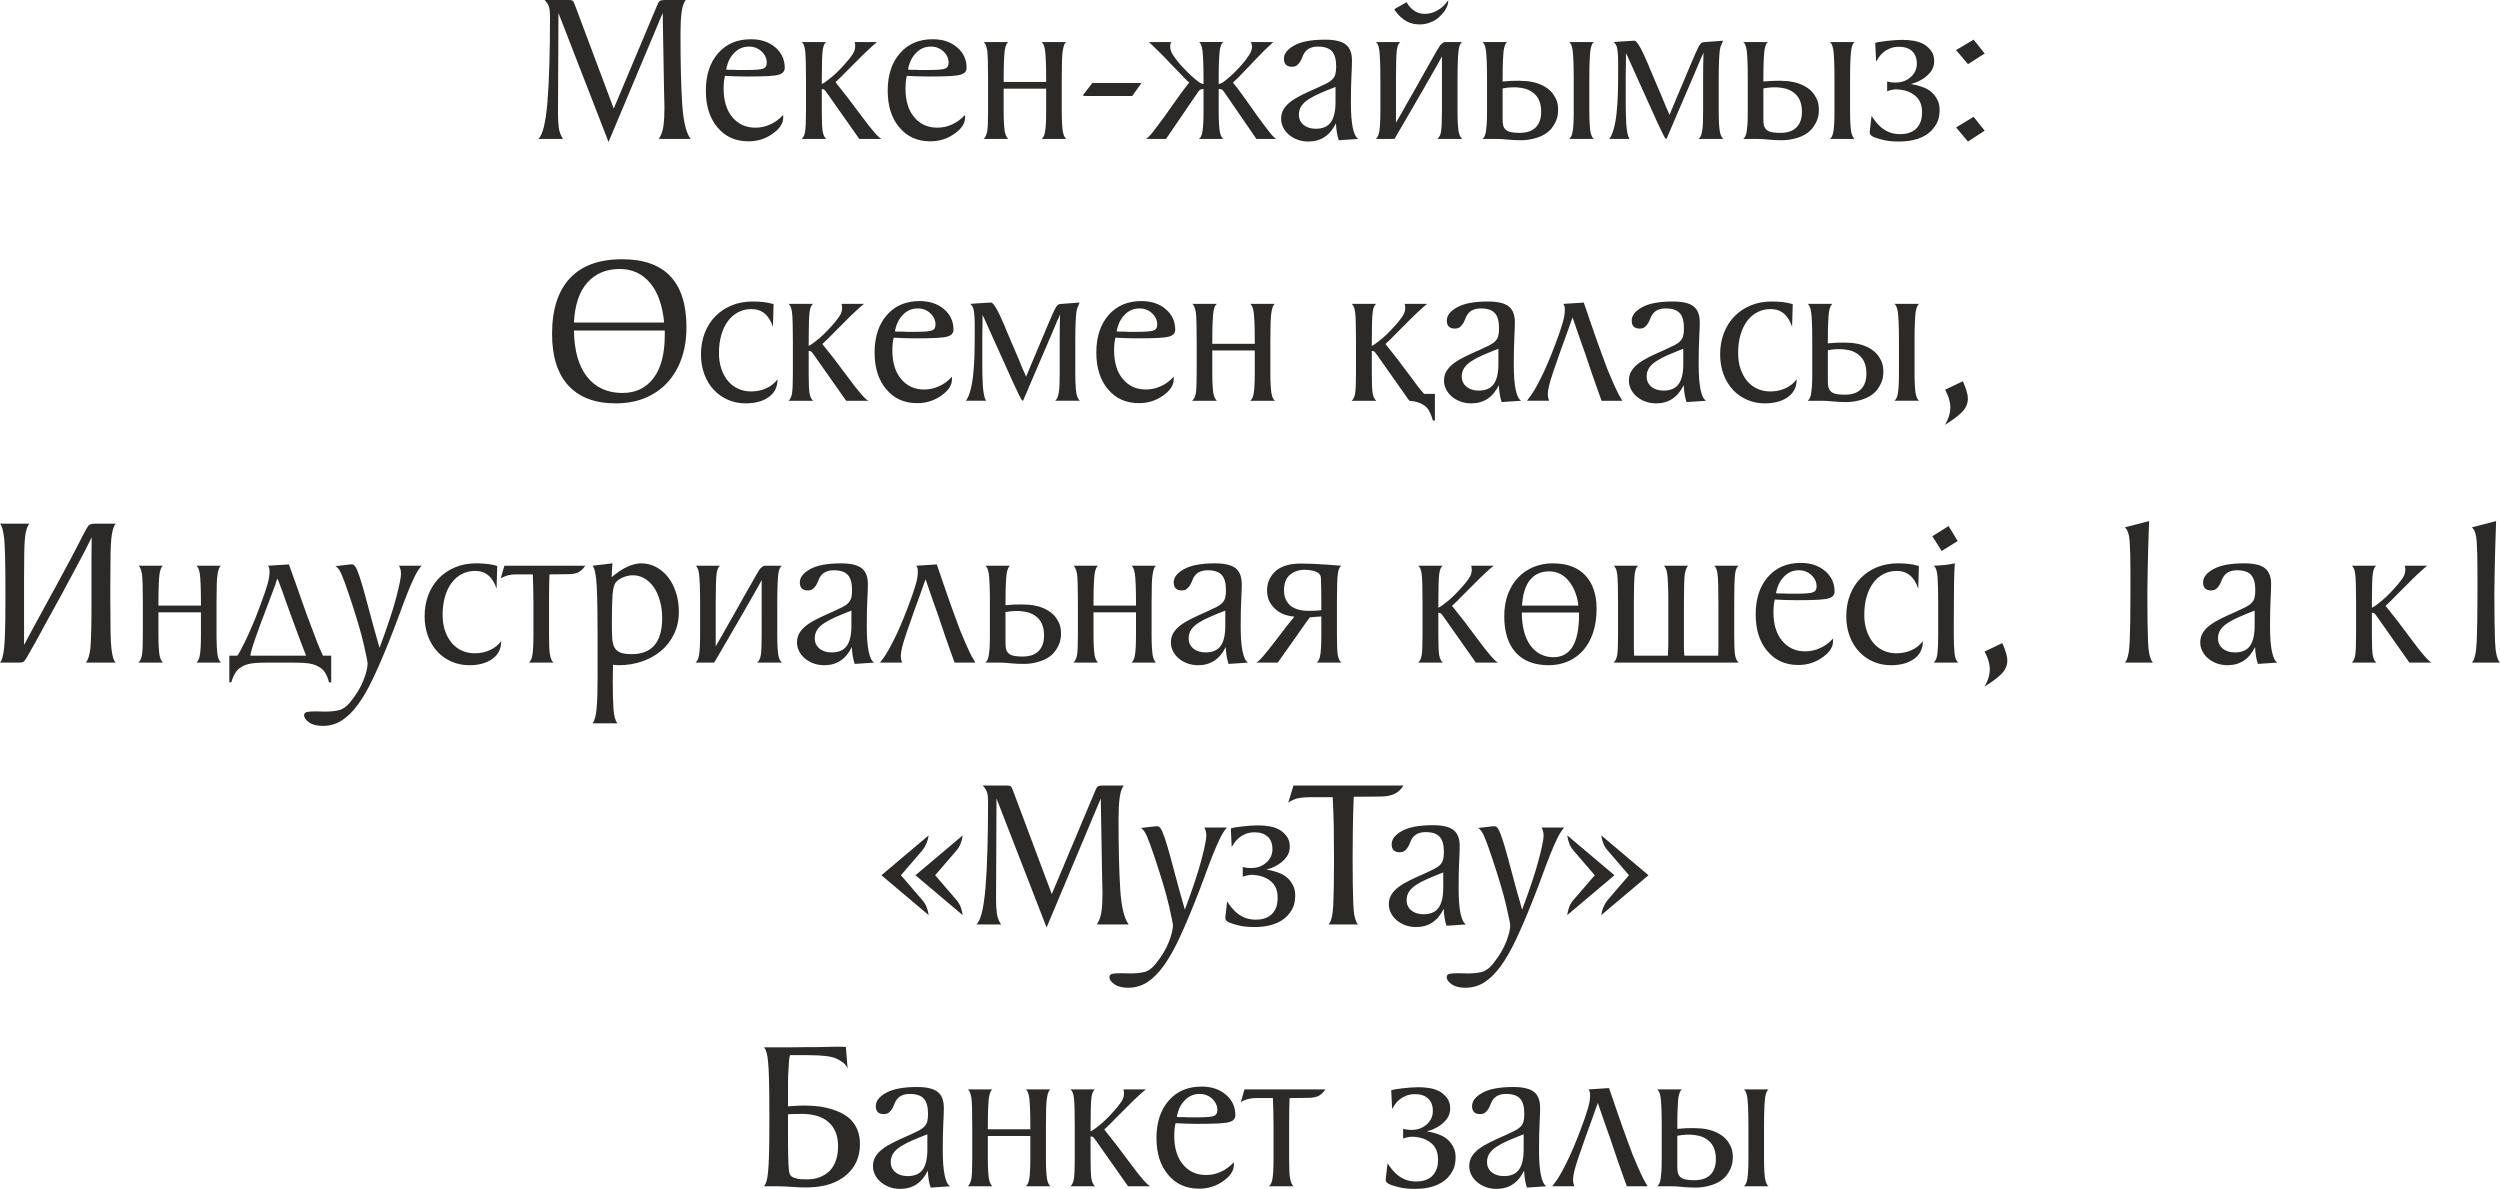 <?xml version="1.0" encoding="UTF-8"?> <svg xmlns="http://www.w3.org/2000/svg" xmlns:xlink="http://www.w3.org/1999/xlink" xmlns:xodm="http://www.corel.com/coreldraw/odm/2003" xml:space="preserve" width="146.9mm" height="69.859mm" version="1.1" style="shape-rendering:geometricPrecision; text-rendering:geometricPrecision; image-rendering:optimizeQuality; fill-rule:evenodd; clip-rule:evenodd" viewBox="0 0 9429.25 4484.1"> <defs> <style type="text/css"> .fil0 {fill:#2B2A29;fill-rule:nonzero} </style> </defs> <g id="Слой_x0020_1">  <g id="_2490334283632"> <path class="fil0" d="M2106.33 49.05l-1.64 357.26 0 25.34c0,17.99 0.96,34.61 2.86,49.87 1.91,15.26 7.22,29.43 15.94,42.51l-93.19 0c16.35,-14.17 27.79,-60.09 34.33,-137.75 6.54,-77.66 9.81,-187.35 9.81,-329.05 0,-12.54 -1.37,-23.17 -4.09,-31.88 -2.73,-8.72 -8.18,-17.17 -16.35,-25.35l91.56 0c6,0 10.35,0.68 13.08,2.05 2.73,1.36 5.45,5.58 8.18,12.67l147.97 394.86 164.32 -390.77c2.73,-7.63 5.86,-12.67 9.4,-15.13 3.54,-2.45 9.4,-3.68 17.57,-3.68l80.12 0c-7.63,10.36 -12.81,26.03 -15.53,47.01 -2.73,20.98 -4.09,47.82 -4.09,80.52 0,112.27 2.18,200.97 6.54,266.1 4.36,65.13 14.99,108.59 31.88,130.39l-120.17 0c9.26,-14.17 15.12,-30.79 17.57,-49.87 2.45,-19.08 3.68,-41.97 3.68,-68.67l-1.63 -70.31 -4.91 -286.13 -204.37 486.42 -188.85 -486.42zm847.76 394.04c0,22.34 -13.35,42.78 -40.05,61.31 -26.71,19.08 -56.95,28.62 -90.75,28.62 -49.05,0 -88.01,-17.44 -116.91,-52.32 -29.43,-34.33 -44.14,-80.67 -44.14,-138.98 0,-58.86 15.53,-106.01 46.6,-141.43 30.51,-34.88 71.67,-52.32 123.44,-52.32 37.61,0 68.4,10.35 92.38,31.07 23.44,20.16 35.16,45.78 35.16,76.85 0,12.54 -7.09,20.98 -21.25,25.34 -7.63,2.73 -21.39,4.63 -41.29,5.73 -19.89,1.09 -47.01,1.63 -81.35,1.63 -15.8,0 -30.25,-0.27 -43.33,-0.82 -13.08,-0.55 -25.89,-1.09 -38.42,-1.64 -0.55,3.27 -1.09,6.27 -1.64,8.99 -0.55,2.73 -1.09,5.73 -1.64,8.99 -0.55,3.27 -0.82,6.54 -0.82,9.81 0,3.81 -0.13,6.81 -0.41,8.99 -0.27,2.18 -0.4,5.45 -0.4,9.81 0,46.87 10.9,83.12 32.7,108.73 21.8,26.71 50.96,40.06 87.48,40.06 19.62,0 38.15,-4.09 55.59,-12.26 16.89,-7.09 33.24,-19.08 49.05,-35.97l0 9.81zm-210.1 -201.11c-1.09,3.27 -1.91,6.13 -2.45,8.58 -0.55,2.45 -1.09,4.5 -1.64,6.13 -0.55,2.18 -0.82,4.09 -0.82,5.73 2.73,0.55 5.73,0.82 8.99,0.82l18.8 0c6,0.55 11.86,0.82 17.58,0.82 5.72,0 11.58,0 17.57,0l10.63 0c37.06,0 59.41,-1.91 67.03,-5.73 8.18,-3.27 12.27,-10.63 12.27,-22.07 0,-15.8 -6.54,-29.98 -19.62,-42.51 -13.08,-11.99 -28.88,-17.99 -47.42,-17.99 -22.34,0 -41.14,8.18 -56.41,24.53 -10.9,10.9 -19.08,24.8 -24.53,41.7zm371.98 -83.39c-6.54,4.36 -10.9,14.71 -13.08,31.07 -1.09,8.17 -1.91,21.12 -2.45,38.83 -0.55,17.72 -0.82,40.19 -0.82,67.45l0 21.25c4.36,-2.18 8.04,-4.36 11.04,-6.54 3,-2.18 6.41,-4.63 10.22,-7.36 12.54,-9.26 24.12,-19.08 34.74,-29.43 10.63,-10.35 20.3,-20.44 29.02,-30.25 11.44,-12.53 20.71,-23.84 27.8,-33.92 7.08,-10.08 11.17,-18.94 12.26,-26.57 0.55,-2.73 0.82,-5.05 0.82,-6.95 0,-1.91 0,-3.95 0,-6.13 -0.55,-2.18 -0.82,-4.22 -0.82,-6.13 0,-1.91 -0.55,-3.68 -1.64,-5.31l85.02 0c-4.36,3.81 -9.26,7.9 -14.72,12.26 -4.36,4.36 -9.53,9.13 -15.53,14.31 -6,5.18 -12.27,11.03 -18.81,17.57l-68.67 68.67c-7.63,8.17 -14.31,14.99 -20.03,20.44 -5.72,5.45 -12.13,11.44 -19.21,17.99 14.17,17.44 29.16,36.38 44.96,56.82 15.81,20.44 33.52,44.01 53.14,70.72 39.78,53.95 65.13,82.84 76.03,86.65l-84.21 0 -118.54 -168.41c-2.18,-2.72 -4.36,-5.72 -6.54,-8.99 -2.18,-3.27 -4.09,-5.72 -5.73,-7.36 -2.18,-2.18 -5.45,-3.27 -9.81,-3.27l-0.82 0 0 5.72 0 33.52 0 46.6c0,37.06 1.09,61.86 3.27,74.39 2.72,13.62 7.36,22.89 13.9,27.79l-93.19 0c6.54,-5.45 10.9,-14.72 13.08,-27.79 2.18,-12.54 3.27,-37.88 3.27,-76.03l0 -78.48 0 -45.78c0,-27.25 -0.27,-49.73 -0.82,-67.45 -0.55,-17.71 -1.37,-30.66 -2.45,-38.83 -2.18,-16.36 -6.54,-26.71 -13.08,-31.07l92.38 0zm524.02 284.49c0,22.34 -13.35,42.78 -40.05,61.31 -26.71,19.08 -56.95,28.62 -90.75,28.62 -49.05,0 -88.01,-17.44 -116.91,-52.32 -29.43,-34.33 -44.14,-80.67 -44.14,-138.98 0,-58.86 15.53,-106.01 46.6,-141.43 30.51,-34.88 71.67,-52.32 123.44,-52.32 37.61,0 68.4,10.35 92.38,31.07 23.44,20.16 35.16,45.78 35.16,76.85 0,12.54 -7.09,20.98 -21.25,25.34 -7.63,2.73 -21.39,4.63 -41.29,5.73 -19.89,1.09 -47.01,1.63 -81.35,1.63 -15.8,0 -30.25,-0.27 -43.33,-0.82 -13.08,-0.55 -25.89,-1.09 -38.42,-1.64 -0.55,3.27 -1.09,6.27 -1.64,8.99 -0.55,2.73 -1.09,5.73 -1.64,8.99 -0.55,3.27 -0.82,6.54 -0.82,9.81 0,3.81 -0.13,6.81 -0.41,8.99 -0.27,2.18 -0.4,5.45 -0.4,9.81 0,46.87 10.9,83.12 32.7,108.73 21.8,26.71 50.96,40.06 87.48,40.06 19.62,0 38.15,-4.09 55.59,-12.26 16.89,-7.09 33.24,-19.08 49.05,-35.97l0 9.81zm-210.1 -201.11c-1.09,3.27 -1.91,6.13 -2.45,8.58 -0.55,2.45 -1.09,4.5 -1.64,6.13 -0.55,2.18 -0.82,4.09 -0.82,5.73 2.73,0.55 5.73,0.82 8.99,0.82l18.8 0c6,0.55 11.86,0.82 17.58,0.82 5.72,0 11.58,0 17.57,0l10.63 0c37.06,0 59.41,-1.91 67.03,-5.73 8.18,-3.27 12.27,-10.63 12.27,-22.07 0,-15.8 -6.54,-29.98 -19.62,-42.51 -13.08,-11.99 -28.88,-17.99 -47.42,-17.99 -22.34,0 -41.14,8.18 -56.41,24.53 -10.9,10.9 -19.08,24.8 -24.53,41.7zm591.07 -83.39c-5.45,3.81 -9.54,14.17 -12.26,31.07 -1.64,8.17 -2.73,21.12 -3.27,38.83 -0.55,17.72 -0.82,40.19 -0.82,67.45l0 45.78 0 33.52 0 46.6c0,17.99 0.4,33.11 1.23,45.37 0.82,12.27 1.77,21.94 2.86,29.03 2.72,14.17 7.08,23.44 13.08,27.79l-93.19 0c6.54,-4.9 10.9,-14.17 13.08,-27.79 2.72,-15.26 4.09,-40.61 4.09,-76.03l0 -78.48 0 -7.36 -160.24 0 0 7.36 0 33.52 0 46.6c0,17.99 0.41,33.11 1.23,45.37 0.82,12.27 1.77,21.94 2.86,29.03 2.73,13.08 7.09,22.34 13.08,27.79l-93.19 0c6,-4.36 10.62,-13.63 13.9,-27.79 2.18,-12.54 3.27,-37.88 3.27,-76.03l0 -78.48 0 -45.78c0,-27.25 -0.27,-49.73 -0.82,-67.45 -0.55,-17.71 -1.36,-30.66 -2.45,-38.83 -3.27,-16.9 -7.63,-27.25 -13.08,-31.07l92.38 0c-6,3.81 -10.35,14.17 -13.08,31.07 -1.09,8.17 -2.04,21.12 -2.86,38.83 -0.82,17.72 -1.23,40.19 -1.23,67.45l0 13.08 160.24 0 0 -13.08c0,-27.25 -0.41,-49.73 -1.23,-67.45 -0.82,-17.71 -1.77,-30.66 -2.86,-38.83 -2.73,-16.9 -7.09,-27.25 -13.08,-31.07l92.38 0zm98.92 154.51l185.57 0 -35.15 49.05 -172.5 0c-2.72,0 -5.18,-0.13 -7.36,-0.41 -2.18,-0.27 -4.36,-0.95 -6.54,-2.04l35.97 -46.6zm493.78 -154.51c-6,3.81 -10.35,14.17 -13.08,31.07 -1.09,8.17 -2.04,21.12 -2.86,38.83 -0.82,17.72 -1.23,40.19 -1.23,67.45l0 21.25c7.63,-2.18 12.95,-4.36 15.94,-6.54 3,-2.18 7.22,-5.45 12.67,-9.81 11.44,-9.27 22.07,-18.8 31.88,-28.62 9.81,-9.81 18.81,-19.35 26.98,-28.62 22.89,-26.16 35.43,-46.32 37.61,-60.49 1.64,-8.72 0.27,-16.9 -4.09,-24.53l85.02 0c-3.82,3.81 -8.18,7.9 -13.08,12.26 -4.36,4.36 -9.4,9.13 -15.12,14.31 -5.73,5.18 -11.59,11.03 -17.58,17.57 -6.53,6.54 -13.62,13.76 -21.25,21.66 -7.63,7.91 -14.71,15.4 -21.25,22.49 -7.63,8.18 -15.53,16.35 -23.71,24.53 -7.63,8.17 -14.71,15.53 -21.25,22.07 -6.54,6.54 -12.81,12.54 -18.81,17.99 14.17,17.44 28.35,36.24 42.51,56.41 14.17,20.16 30.8,43.6 49.87,70.31 19.08,26.16 34.34,46.46 45.79,60.9 11.44,14.45 19.89,22.75 25.34,24.94l-75.22 0 -118.54 -172.5c-2.18,-2.72 -3.95,-5.17 -5.31,-7.36 -1.36,-2.18 -3.13,-4.09 -5.31,-5.72 -1.64,-1.09 -3.54,-1.77 -5.72,-2.05 -2.18,-0.27 -4.36,-0.4 -6.54,-0.4l-0.82 0 0 5.72 0 33.52 0 46.6c0,17.99 0.41,33.11 1.23,45.37 0.82,12.27 1.77,21.94 2.86,29.03 2.73,14.17 7.09,23.44 13.08,27.79l-91.56 0c6.54,-4.9 10.9,-14.17 13.08,-27.79 2.73,-15.26 4.09,-40.61 4.09,-76.03l0 -78.48 0 -5.72 -0.82 0c-2.73,0 -4.91,0.13 -6.54,0.4 -1.64,0.28 -3.82,1.23 -6.54,2.86 -1.64,1.09 -3.13,2.73 -4.5,4.9 -1.36,2.18 -3.13,4.63 -5.31,7.36l-117.72 172.5 -76.03 0c5.45,-2.18 13.9,-10.49 25.35,-24.94 11.44,-14.44 26.7,-34.74 45.78,-60.9 19.08,-26.71 35.69,-50.14 49.87,-70.31 14.17,-20.17 28.34,-38.97 42.51,-56.41 -6,-4.91 -12.67,-11.31 -20.03,-19.21 -7.36,-7.91 -14.04,-14.85 -20.03,-20.85 -8.17,-8.18 -16.08,-16.35 -23.7,-24.53 -6.54,-7.09 -13.76,-14.58 -21.66,-22.49 -7.91,-7.9 -14.85,-15.12 -20.85,-21.66 -6.54,-6.54 -12.54,-12.39 -17.99,-17.57 -5.45,-5.18 -10.35,-9.95 -14.72,-14.31 -4.9,-4.36 -9.26,-8.45 -13.08,-12.26l85.02 0c-2.72,3.81 -4.22,7.63 -4.49,11.44 -0.28,3.81 -0.14,8.17 0.4,13.08 1.09,7.63 4.91,16.48 11.44,26.57 6.54,10.08 15.26,21.39 26.16,33.92 8.18,9.27 17.31,18.94 27.39,29.03 10.08,10.08 20.85,19.76 32.29,29.02 4.9,3.82 8.99,6.95 12.26,9.4 3.27,2.45 8.45,4.49 15.53,6.13l0 -21.25c0,-27.25 -0.41,-49.73 -1.23,-67.45 -0.82,-17.71 -1.77,-30.66 -2.86,-38.83 -2.72,-16.9 -6.81,-27.25 -12.26,-31.07l90.74 0zm435.74 370.33c-6,-17.99 -9.54,-39.24 -10.63,-63.76 -22.34,45.78 -56.95,68.67 -103.82,68.67 -14.72,0 -28.35,-2.32 -40.87,-6.95 -12.54,-4.63 -23.44,-10.9 -32.7,-18.81 -9.26,-7.9 -16.48,-17.03 -21.66,-27.38 -5.18,-10.36 -7.77,-21.26 -7.77,-32.7 0,-13.62 3.13,-25.61 9.4,-35.97 6.26,-10.35 15.12,-19.89 26.57,-28.61 11.44,-8.72 25.48,-17.17 42.1,-25.35 16.62,-8.17 35.56,-16.89 56.82,-26.16 14.71,-6.54 26.84,-12.27 36.38,-17.17 9.53,-4.9 17.03,-10.22 22.48,-15.94 5.45,-5.72 9.13,-12.26 11.03,-19.62 1.91,-7.36 2.86,-17.04 2.86,-29.03 0,-26.16 -5.31,-45.1 -15.94,-56.81 -10.63,-11.72 -28.2,-17.58 -52.73,-17.58 -22.89,0 -39.51,7.36 -49.87,22.07 -3.27,4.36 -6,9.54 -8.18,15.53 -2.18,6 -4.9,11.86 -8.18,17.57 -3.27,5.73 -7.36,10.63 -12.26,14.72 -4.9,4.09 -11.44,6.13 -19.62,6.13 -20.16,0 -30.25,-10.08 -30.25,-30.25 0,-19.08 13.08,-35.84 39.24,-50.28 26.16,-14.44 64.86,-21.66 116.09,-21.66 36.52,0 62.54,6.13 78.07,18.39 15.53,12.27 23.3,32.29 23.3,60.09 0,13.62 -0.68,33.38 -2.05,59.26 -1.36,25.89 -2.04,59.27 -2.04,100.15 0,79.57 9.26,125.08 27.79,136.53l-73.57 4.9zm-12.27 -201.11c-22.34,8.72 -41.97,16.76 -58.86,24.12 -16.89,7.36 -31.34,14.99 -43.33,22.89 -11.99,7.9 -20.98,16.49 -26.98,25.75 -6,9.27 -8.99,19.89 -8.99,31.88 0,15.81 5.86,28.62 17.57,38.42 11.72,9.81 27.11,14.72 46.19,14.72 26.16,0 45.1,-8.18 56.82,-24.53 11.71,-16.35 17.57,-41.69 17.57,-76.03l0 -57.22zm298.4 -237.08c-15.81,-2.73 -29.71,-8.59 -41.7,-17.58 -11.99,-8.99 -21.8,-18.94 -29.43,-29.83 -1.64,-1.64 -3,-3.54 -4.09,-5.73 -0.55,-1.09 -0.82,-2.18 -0.82,-3.27 4.9,-2.73 10.08,-5.73 15.53,-8.99 4.36,-2.73 9.4,-5.59 15.12,-8.59 5.73,-3 11.03,-5.86 15.94,-8.58 0,1.09 0.55,2.45 1.63,4.09 1.09,1.09 2.05,2.59 2.86,4.49 0.82,1.91 2.32,3.95 4.5,6.13 5.45,7.09 12.81,13.63 22.07,19.62 9.27,6 21.26,9.27 35.97,9.81 19.08,0 36.52,-5.18 52.33,-15.53 7.63,-4.36 14.44,-9.67 20.44,-15.94 6,-6.26 11.44,-12.95 16.35,-20.03 0,0.55 0,2.32 0,5.31 0,3 -0.68,6.95 -2.04,11.85 -1.37,4.9 -3.95,10.76 -7.77,17.58 -3.82,6.81 -9.54,14.03 -17.17,21.66 -11.99,13.08 -25.89,22.34 -41.7,27.79 -8.17,3.27 -17.03,5.45 -26.57,6.54 -9.54,1.09 -20.03,0.82 -31.47,-0.82zm103 250.98l0 -45.78 0 -83.39c-3.27,6.54 -7.36,14.17 -12.26,22.89 -4.9,8.72 -10.35,18.26 -16.35,28.62 -10.9,19.62 -23.58,41.82 -38.02,66.63 -14.44,24.8 -28.75,49.46 -42.92,73.98 -14.17,24.53 -27.52,47.55 -40.06,69.08 -12.54,21.53 -22.34,38.29 -29.43,50.28l-30.25 0 -22.07 0 -17.99 0c6.54,-5.45 10.9,-14.72 13.08,-27.79 2.72,-15.26 4.08,-40.61 4.08,-76.03l0 -78.48 0 -45.78c0,-27.25 -0.4,-49.87 -1.23,-67.85 -0.82,-17.99 -1.77,-31.07 -2.86,-39.24 -2.18,-16.35 -6.54,-26.43 -13.08,-30.25l92.38 0c-6.54,4.36 -10.9,14.44 -13.08,30.25 -1.09,8.18 -1.91,21.26 -2.45,39.24 -0.55,17.99 -0.82,40.6 -0.82,67.85l0 45.78 0 120.99c1.09,-1.64 3.41,-5.59 6.95,-11.86 3.54,-6.26 7.36,-12.95 11.44,-20.03 4.09,-7.09 7.9,-13.76 11.44,-20.03 3.54,-6.26 5.86,-10.49 6.95,-12.67 2.72,-4.9 6.54,-11.58 11.44,-20.03 4.9,-8.45 10.35,-17.99 16.35,-28.62 6,-10.63 12.4,-21.94 19.21,-33.93 6.82,-11.99 13.49,-23.98 20.03,-35.97 15.26,-27.25 32.15,-56.95 50.68,-89.11 3.81,-6 7.09,-11.31 9.81,-15.94 2.73,-4.63 5.46,-7.77 8.18,-9.4 2.18,-1.64 4.22,-3.14 6.13,-4.5 1.91,-1.36 4.5,-2.04 7.77,-2.04l23.71 0 39.24 0c-2.72,2.18 -5.31,5.58 -7.77,10.22 -2.45,4.63 -4.22,11.31 -5.31,20.03 -1.08,8.18 -2.04,21.26 -2.86,39.24 -0.82,17.99 -1.23,40.6 -1.23,67.85l0 45.78 0 33.52 0 46.6c0,17.99 0.4,33.11 1.23,45.37 0.82,12.27 1.77,21.94 2.86,29.03 2.73,13.62 7.36,22.89 13.9,27.79l-94.02 0c7.09,-5.45 11.71,-14.72 13.9,-27.79 2.18,-12.54 3.27,-37.88 3.27,-76.03l0 -78.48zm497.06 -45.78c0,-27.25 -0.41,-49.73 -1.23,-67.45 -0.82,-17.71 -1.77,-30.66 -2.86,-38.83 -2.73,-16.9 -7.09,-27.25 -13.08,-31.07l93.19 0c-6,3.81 -10.35,14.17 -13.08,31.07 -1.08,8.17 -2.04,21.12 -2.86,38.83 -0.82,17.72 -1.23,40.19 -1.23,67.45l0 45.78 0 33.52 0 46.6c0,17.99 0.4,33.11 1.23,45.37 0.82,12.27 1.77,21.94 2.86,29.03 2.73,14.17 7.09,23.44 13.08,27.79l-93.19 0c6.54,-4.9 10.9,-14.17 13.08,-27.79 2.72,-15.26 4.09,-40.61 4.09,-76.03l0 -78.48 0 -45.78zm-58.87 113.63c0.55,17.99 -2.04,33.38 -7.77,46.19 -5.72,12.81 -12.94,24.12 -21.66,33.93 -12.54,13.08 -29.02,22.89 -49.46,29.43 -20.44,6.54 -40.47,9.81 -60.09,9.81 -19.08,0 -36.11,-0.82 -51.1,-2.45 -14.99,-1.64 -29.02,-2.45 -42.1,-2.45l-53.13 0c6.54,-4.9 10.9,-14.17 13.08,-27.79 1.08,-7.09 2.04,-15.94 2.86,-26.57 0.82,-10.62 1.23,-27.11 1.23,-49.46l0 -78.48 0 -45.78c0,-27.25 -0.4,-49.73 -1.23,-67.45 -0.82,-17.71 -1.77,-30.66 -2.86,-38.83 -2.73,-16.9 -7.09,-27.25 -13.08,-31.07l93.19 0c-6,3.81 -10.35,14.17 -13.08,31.07 -1.09,8.17 -2.04,21.12 -2.86,38.83 -0.82,17.72 -1.23,40.19 -1.23,67.45l0 11.44c21.8,-2.18 42.65,-3.13 62.54,-2.86 19.89,0.27 36.11,1.77 48.64,4.5 14.17,2.72 27.52,7.22 40.06,13.49 12.54,6.26 23.16,14.03 31.88,23.3 6.54,7.09 12.39,15.8 17.57,26.16 5.18,10.36 8.04,22.9 8.58,37.61zm-64.58 -1.64c-2.18,-22.89 -10.22,-40.73 -24.12,-53.55 -13.9,-12.81 -31.47,-20.57 -52.72,-23.3 -10.36,-1.63 -21.67,-2.18 -33.93,-1.63 -12.26,0.55 -23.57,1.91 -33.93,4.08l0 8.18 0 33.52 0 46.6c0,9.81 0,18.94 0,27.38 0,8.45 0.55,15.67 1.64,21.66 1.64,9.27 6.54,16.62 14.72,22.07 8.17,5.45 24.25,8.18 48.23,8.18 28.88,0 50.14,-8.18 63.76,-24.53 13.63,-16.35 19.08,-39.24 16.36,-68.67zm611.5 -66.22l0 -15.53 0 -29.43 0 -0.82c0,-22.89 0.13,-42.51 0.41,-58.86 0.27,-16.36 0.68,-29.43 1.23,-39.24 -0.55,1.09 -1.36,3.13 -2.45,6.13 -1.09,3 -2.45,6.14 -4.09,9.4 -2.72,4.9 -6.13,12.54 -10.22,22.89 -4.09,10.35 -9.13,22.34 -15.12,35.97 -7.63,17.99 -16.21,38.02 -25.75,60.09 -9.54,22.07 -19.21,44.56 -29.02,67.45 -9.81,22.89 -19.35,45.23 -28.62,67.04 -9.27,21.8 -17.44,40.87 -24.53,57.22 -2.73,-0.55 -5.31,-3 -7.77,-7.36 -2.45,-4.36 -6.13,-11.72 -11.03,-22.07 -2.73,-4.9 -8.72,-17.57 -17.99,-38.01 -9.27,-20.44 -20.03,-44.28 -32.29,-71.54 -12.27,-27.25 -25.21,-55.86 -38.83,-85.84 -13.63,-29.98 -25.89,-57.22 -36.79,-81.75 0,-0.55 -0.41,-1.64 -1.23,-3.27 -0.82,-1.63 -1.77,-3.54 -2.86,-5.72 -1.64,-2.18 -3,-4.9 -4.09,-8.18l0 27.8 -0.82 60.49 0 98.1c0,13.08 0.13,26.57 0.4,40.46 0.28,13.9 0.82,27.12 1.64,39.66 0.82,12.53 2.18,23.84 4.09,33.92 1.91,10.08 4.77,17.85 8.58,23.3l-76.85 0c1.09,-1.64 2.73,-4.09 4.9,-7.36 2.18,-3.27 4.5,-8.18 6.95,-14.72 2.45,-6.54 5.04,-15.26 7.77,-26.16 2.72,-10.91 5.17,-25.07 7.36,-42.51 2.73,-25.62 4.5,-50.28 5.31,-73.99 0.82,-23.7 1.23,-47.82 1.23,-72.35l0 -56.41c0,-16.36 -0.96,-31.07 -2.86,-44.15 -1.91,-13.08 -6.68,-22.34 -14.31,-27.79 13.08,-0.55 24.8,-1.37 35.16,-2.45 9.26,-0.55 17.85,-1.09 25.75,-1.64 7.9,-0.55 13.22,-0.82 15.94,-0.82l1.64 0c9.27,-0.55 26.71,29.43 52.32,89.92 0.55,2.18 2.05,6.14 4.5,11.86 2.45,5.73 5.45,12.67 8.99,20.85 3.54,8.18 7.22,16.89 11.03,26.16 3.82,9.26 7.9,18.8 12.27,28.61 9.81,22.35 20.16,47.15 31.07,74.39 1.08,2.73 2.45,5.73 4.08,8.99 1.64,3.27 3,6.27 4.09,8.99 1.64,3.27 3,6.54 4.09,9.81l16.35 -39.24c28.34,-67.58 49.46,-117.72 63.36,-150.42 13.9,-32.7 22.75,-52.87 26.57,-60.49 7.09,-14.17 12.81,-21.8 17.17,-22.9 1.09,-0.54 2.45,-0.82 4.09,-0.82 3.27,0 5.72,-0.27 7.36,-0.82l67.04 -4.9 -9.81 23.7 -2.45 12.27c-1.09,8.17 -2.04,21.12 -2.86,38.83 -0.82,17.72 -1.23,40.19 -1.23,67.45l0 45.78 0 33.52 0 46.6c0,17.99 0.41,33.11 1.23,45.37 0.82,12.27 1.77,21.94 2.86,29.03 2.73,13.08 7.09,22.34 13.08,27.79l-93.19 0c6.54,-4.9 10.9,-14.17 13.08,-27.79 1.64,-7.09 2.73,-16.9 3.27,-29.43 0.55,-12.54 0.82,-28.07 0.82,-46.6l0 -78.48zm495.42 -45.78c0,-27.25 -0.41,-49.73 -1.23,-67.45 -0.82,-17.71 -1.77,-30.66 -2.86,-38.83 -2.73,-16.9 -7.09,-27.25 -13.08,-31.07l93.19 0c-6,3.81 -10.35,14.17 -13.08,31.07 -1.08,8.17 -2.04,21.12 -2.86,38.83 -0.82,17.72 -1.23,40.19 -1.23,67.45l0 45.78 0 33.52 0 46.6c0,17.99 0.4,33.11 1.23,45.37 0.82,12.27 1.77,21.94 2.86,29.03 2.73,14.17 7.09,23.44 13.08,27.79l-93.19 0c6.54,-4.9 10.9,-14.17 13.08,-27.79 2.72,-15.26 4.09,-40.61 4.09,-76.03l0 -78.48 0 -45.78zm-58.87 113.63c0.55,17.99 -2.04,33.38 -7.77,46.19 -5.72,12.81 -12.94,24.12 -21.66,33.93 -12.54,13.08 -29.02,22.89 -49.46,29.43 -20.44,6.54 -40.47,9.81 -60.09,9.81 -19.08,0 -36.11,-0.82 -51.1,-2.45 -14.99,-1.64 -29.02,-2.45 -42.1,-2.45l-53.13 0c6.54,-4.9 10.9,-14.17 13.08,-27.79 1.08,-7.09 2.04,-15.94 2.86,-26.57 0.82,-10.62 1.23,-27.11 1.23,-49.46l0 -78.48 0 -45.78c0,-27.25 -0.4,-49.73 -1.23,-67.45 -0.82,-17.71 -1.77,-30.66 -2.86,-38.83 -2.73,-16.9 -7.09,-27.25 -13.08,-31.07l93.19 0c-6,3.81 -10.35,14.17 -13.08,31.07 -1.09,8.17 -2.04,21.12 -2.86,38.83 -0.82,17.72 -1.23,40.19 -1.23,67.45l0 11.44c21.8,-2.18 42.65,-3.13 62.54,-2.86 19.89,0.27 36.11,1.77 48.64,4.5 14.17,2.72 27.52,7.22 40.06,13.49 12.54,6.26 23.16,14.03 31.88,23.3 6.54,7.09 12.39,15.8 17.57,26.16 5.18,10.36 8.04,22.9 8.58,37.61zm-64.58 -1.64c-2.18,-22.89 -10.22,-40.73 -24.12,-53.55 -13.9,-12.81 -31.47,-20.57 -52.72,-23.3 -10.36,-1.63 -21.67,-2.18 -33.93,-1.63 -12.26,0.55 -23.57,1.91 -33.93,4.08l0 8.18 0 33.52 0 46.6c0,9.81 0,18.94 0,27.38 0,8.45 0.55,15.67 1.64,21.66 1.64,9.27 6.54,16.62 14.72,22.07 8.17,5.45 24.25,8.18 48.23,8.18 28.88,0 50.14,-8.18 63.76,-24.53 13.63,-16.35 19.08,-39.24 16.36,-68.67zm494.59 -55.59c7.09,7.09 13.22,16.08 18.4,26.98 5.18,10.9 7.5,23.98 6.95,39.24 -0.55,17.44 -3.54,31.75 -8.99,42.92 -5.45,11.17 -12.81,21.66 -22.07,31.47 -27.25,27.25 -68.13,40.87 -122.63,40.87 -24.53,0 -44.96,-2.18 -61.31,-6.54 -16.35,-4.36 -26.98,-7.63 -31.88,-9.81 -4.36,-1.64 -8.45,-4.09 -12.26,-7.36 -3.82,-3.27 -5.18,-8.45 -4.09,-15.53 1.09,-11.99 2.45,-24.26 4.09,-36.79 1.08,-6.54 1.91,-13.36 2.45,-20.44 2.72,3.27 6,7.9 9.81,13.9 3.81,6 10.35,13.62 19.62,22.89 9.26,9.26 20.44,16.89 33.52,22.89 13.08,6 28.34,8.99 45.78,8.99 21.8,0 40.06,-5.45 54.77,-16.35 7.63,-6 14.04,-14.31 19.21,-24.94 5.18,-10.63 7.77,-24.39 7.77,-41.29 0,-26.16 -7.77,-46.19 -23.3,-60.09 -15.53,-13.9 -34.74,-22.21 -57.63,-24.93 -2.72,-0.55 -6.54,-0.96 -11.44,-1.23 -4.9,-0.28 -9.54,-0.14 -13.9,0.4 -6.54,1.09 -11.31,2.05 -14.31,2.86 -3,0.82 -6.68,2.04 -11.03,3.68l0 -36.79c13.62,3.81 28.34,4.9 44.14,3.27 15.81,-1.63 29.98,-7.63 42.51,-17.99 7.63,-6 13.76,-13.49 18.4,-22.48 4.63,-8.99 6.95,-18.94 6.95,-29.84 0,-20.71 -6,-36.52 -17.99,-47.42 -11.98,-10.9 -28.34,-16.35 -49.05,-16.35 -13.08,0 -24.53,2.04 -34.34,6.13 -9.81,4.09 -18.12,8.99 -24.93,14.71 -6.81,5.73 -12.4,11.86 -16.76,18.4 -4.36,6.54 -7.9,11.99 -10.63,16.35l-3.27 -70.31c2.72,-1.09 8.04,-2.32 15.94,-3.68 7.91,-1.36 16.76,-2.59 26.57,-3.68 9.81,-1.09 20.16,-2.04 31.06,-2.86 10.91,-0.82 20.44,-1.23 28.62,-1.23 15.81,0 30.52,1.23 44.15,3.68 13.62,2.45 25.89,6.68 36.79,12.67 10.35,6 19.49,14.17 27.39,24.53 7.9,10.36 11.86,23.44 11.86,39.24 0,15.26 -4.23,28.47 -12.68,39.65 -8.45,11.17 -18.94,20.57 -31.47,28.2 -11.44,7.09 -22.62,12.26 -33.52,15.53 -1.09,0.55 -2.18,0.82 -3.27,0.82 -1.09,0 -2.18,0.28 -3.27,0.82 -1.64,0.55 -2.72,1.09 -3.27,1.64 1.08,0 2.72,0.28 4.9,0.82 3.27,1.08 6.26,1.63 8.99,1.63 12.54,2.73 24.8,6.54 36.79,11.44 11.99,4.91 22.62,11.99 31.88,21.26zm87.48 -163.51l66.22 -39.24 41.7 52.32 -62.95 40.06 -44.96 -53.14zm0 291.86l66.22 -40.06 41.7 52.32 -62.95 40.87 -44.96 -53.13z"></path> <path class="fil0" d="M2322.57 1521.4c-77.94,0 -137.48,-22.34 -178.63,-67.03 -41.14,-44.69 -61.72,-109.55 -61.72,-194.57 0,-92.1 22.35,-162.14 67.04,-210.1 44.69,-47.96 110.36,-71.94 197.03,-71.94 161.87,0 242.8,85.57 242.8,256.7 0,43.6 -6.26,83.12 -18.8,118.54 -12.54,35.43 -30.52,65.67 -53.96,90.74 -23.44,25.07 -51.5,44.28 -84.2,57.63 -32.7,13.35 -69.22,20.03 -109.55,20.03zm25.34 -39.24c49.6,0 88.57,-18.67 116.91,-56 28.35,-37.34 42.51,-91.43 42.51,-162.28l0 -17.17 -342.54 0c1.09,76.31 17.72,134.62 49.87,174.95 32.16,40.33 76.58,60.5 133.25,60.5zm-10.62 -467.62c-50.69,0 -91.29,17.04 -121.81,51.09 -30.52,34.06 -47.42,84.34 -50.69,150.84l340.09 0c-6,-64.86 -23.7,-114.72 -53.13,-149.6 -29.44,-34.89 -67.58,-52.33 -114.45,-52.33zm595.15 417.75c0,27.79 -11.03,49.59 -33.11,65.4 -22.07,15.8 -51.09,23.7 -87.06,23.7 -23.44,0 -45.37,-4.36 -65.81,-13.08 -20.44,-8.72 -38.29,-21.12 -53.55,-37.2 -15.26,-16.08 -27.25,-35.57 -35.97,-58.46 -8.72,-22.89 -13.08,-48.23 -13.08,-76.03 0,-29.43 4.77,-56.41 14.31,-80.93 9.54,-24.53 22.89,-45.5 40.06,-62.95 17.16,-17.44 37.6,-31.06 61.31,-40.87 23.7,-9.81 50,-14.71 78.89,-14.71 13.63,0 26.98,0.68 40.06,2.04 13.08,1.36 26.16,3.95 39.24,7.77l-2.45 85.84c-14.71,-44.69 -41.69,-67.04 -80.93,-67.04 -17.99,0 -34.47,3.82 -49.46,11.45 -14.99,7.63 -27.93,18.67 -38.83,33.11 -10.9,14.44 -19.35,31.88 -25.34,52.32 -6,20.44 -8.99,43.46 -8.99,69.08 0,21.8 3,41.56 8.99,59.27 6,17.71 14.31,32.97 24.94,45.78 10.62,12.81 23.44,22.62 38.42,29.43 14.99,6.82 31.2,10.22 48.64,10.22 20.71,0 39.78,-3.95 57.22,-11.85 17.44,-7.91 31.61,-19.21 42.51,-33.93l0 1.64zm134.08 -286.13c-6.54,4.36 -10.9,14.71 -13.08,31.07 -1.09,8.17 -1.91,21.12 -2.45,38.83 -0.55,17.72 -0.82,40.19 -0.82,67.45l0 21.25c4.36,-2.18 8.04,-4.36 11.04,-6.54 3,-2.18 6.41,-4.63 10.22,-7.36 12.54,-9.26 24.12,-19.08 34.74,-29.43 10.63,-10.35 20.3,-20.44 29.02,-30.25 11.44,-12.53 20.71,-23.84 27.8,-33.92 7.08,-10.08 11.17,-18.94 12.26,-26.57 0.55,-2.73 0.82,-5.05 0.82,-6.95 0,-1.91 0,-3.95 0,-6.13 -0.55,-2.18 -0.82,-4.22 -0.82,-6.13 0,-1.91 -0.55,-3.68 -1.64,-5.31l85.02 0c-4.36,3.81 -9.26,7.9 -14.72,12.26 -4.36,4.36 -9.53,9.13 -15.53,14.31 -6,5.18 -12.27,11.03 -18.81,17.57l-68.67 68.67c-7.63,8.17 -14.31,14.99 -20.03,20.44 -5.72,5.45 -12.13,11.44 -19.21,17.99 14.17,17.44 29.16,36.38 44.96,56.82 15.81,20.44 33.52,44.01 53.14,70.72 39.78,53.95 65.13,82.84 76.03,86.65l-84.21 0 -118.54 -168.41c-2.18,-2.72 -4.36,-5.72 -6.54,-8.99 -2.18,-3.27 -4.09,-5.72 -5.73,-7.36 -2.18,-2.18 -5.45,-3.27 -9.81,-3.27l-0.82 0 0 5.72 0 33.52 0 46.6c0,37.06 1.09,61.86 3.27,74.39 2.72,13.62 7.36,22.89 13.9,27.79l-93.19 0c6.54,-5.45 10.9,-14.72 13.08,-27.79 2.18,-12.54 3.27,-37.88 3.27,-76.03l0 -78.48 0 -45.78c0,-27.25 -0.27,-49.73 -0.82,-67.45 -0.55,-17.71 -1.37,-30.66 -2.45,-38.83 -2.18,-16.36 -6.54,-26.71 -13.08,-31.07l92.38 0zm524.02 284.49c0,22.34 -13.35,42.78 -40.05,61.31 -26.71,19.08 -56.95,28.62 -90.75,28.62 -49.05,0 -88.01,-17.44 -116.91,-52.32 -29.43,-34.33 -44.14,-80.67 -44.14,-138.98 0,-58.86 15.53,-106.01 46.6,-141.43 30.51,-34.88 71.67,-52.32 123.44,-52.32 37.61,0 68.4,10.35 92.38,31.07 23.44,20.16 35.16,45.78 35.16,76.85 0,12.54 -7.09,20.98 -21.25,25.34 -7.63,2.73 -21.39,4.63 -41.29,5.73 -19.89,1.09 -47.01,1.63 -81.35,1.63 -15.8,0 -30.25,-0.27 -43.33,-0.82 -13.08,-0.55 -25.89,-1.09 -38.42,-1.64 -0.55,3.27 -1.09,6.27 -1.64,8.99 -0.55,2.73 -1.09,5.73 -1.64,8.99 -0.55,3.27 -0.82,6.54 -0.82,9.81 0,3.81 -0.13,6.81 -0.41,8.99 -0.27,2.18 -0.4,5.45 -0.4,9.81 0,46.87 10.9,83.12 32.7,108.73 21.8,26.71 50.96,40.06 87.48,40.06 19.62,0 38.15,-4.09 55.59,-12.26 16.89,-7.09 33.24,-19.08 49.05,-35.97l0 9.81zm-210.1 -201.11c-1.09,3.27 -1.91,6.13 -2.45,8.58 -0.55,2.45 -1.09,4.5 -1.64,6.13 -0.55,2.18 -0.82,4.09 -0.82,5.73 2.73,0.55 5.73,0.82 8.99,0.82l18.8 0c6,0.55 11.86,0.82 17.58,0.82 5.72,0 11.58,0 17.57,0l10.63 0c37.06,0 59.41,-1.91 67.03,-5.73 8.18,-3.27 12.27,-10.63 12.27,-22.07 0,-15.8 -6.54,-29.98 -19.62,-42.51 -13.08,-11.99 -28.88,-17.99 -47.42,-17.99 -22.34,0 -41.14,8.18 -56.41,24.53 -10.9,10.9 -19.08,24.8 -24.53,41.7zm616.41 99.74l0 -15.53 0 -29.43 0 -0.82c0,-22.89 0.13,-42.51 0.41,-58.86 0.27,-16.36 0.68,-29.43 1.23,-39.24 -0.55,1.09 -1.36,3.13 -2.45,6.13 -1.09,3 -2.45,6.14 -4.09,9.4 -2.72,4.9 -6.13,12.54 -10.22,22.89 -4.09,10.35 -9.13,22.34 -15.12,35.97 -7.63,17.99 -16.21,38.02 -25.75,60.09 -9.54,22.07 -19.21,44.56 -29.02,67.45 -9.81,22.89 -19.35,45.23 -28.62,67.04 -9.27,21.8 -17.44,40.87 -24.53,57.22 -2.73,-0.55 -5.31,-3 -7.77,-7.36 -2.45,-4.36 -6.13,-11.72 -11.03,-22.07 -2.73,-4.9 -8.72,-17.57 -17.99,-38.01 -9.27,-20.44 -20.03,-44.28 -32.29,-71.54 -12.27,-27.25 -25.21,-55.86 -38.83,-85.84 -13.63,-29.98 -25.89,-57.22 -36.79,-81.75 0,-0.55 -0.41,-1.64 -1.23,-3.27 -0.82,-1.63 -1.77,-3.54 -2.86,-5.72 -1.64,-2.18 -3,-4.9 -4.09,-8.18l0 27.8 -0.82 60.49 0 98.1c0,13.08 0.13,26.57 0.4,40.46 0.28,13.9 0.82,27.12 1.64,39.66 0.82,12.53 2.18,23.84 4.09,33.92 1.91,10.08 4.77,17.85 8.58,23.3l-76.85 0c1.09,-1.64 2.73,-4.09 4.9,-7.36 2.18,-3.27 4.5,-8.18 6.95,-14.72 2.45,-6.54 5.04,-15.26 7.77,-26.16 2.72,-10.91 5.17,-25.07 7.36,-42.51 2.73,-25.62 4.5,-50.28 5.31,-73.99 0.82,-23.7 1.23,-47.82 1.23,-72.35l0 -56.41c0,-16.36 -0.96,-31.07 -2.86,-44.15 -1.91,-13.08 -6.68,-22.34 -14.31,-27.79 13.08,-0.55 24.8,-1.37 35.16,-2.45 9.26,-0.55 17.85,-1.09 25.75,-1.64 7.9,-0.55 13.22,-0.82 15.94,-0.82l1.64 0c9.27,-0.55 26.71,29.43 52.32,89.92 0.55,2.18 2.05,6.14 4.5,11.86 2.45,5.73 5.45,12.67 8.99,20.85 3.54,8.18 7.22,16.89 11.03,26.16 3.82,9.26 7.9,18.8 12.27,28.61 9.81,22.35 20.16,47.15 31.07,74.39 1.08,2.73 2.45,5.73 4.08,8.99 1.64,3.27 3,6.27 4.09,8.99 1.64,3.27 3,6.54 4.09,9.81l16.35 -39.24c28.34,-67.58 49.46,-117.72 63.36,-150.42 13.9,-32.7 22.75,-52.87 26.57,-60.49 7.09,-14.17 12.81,-21.8 17.17,-22.9 1.09,-0.54 2.45,-0.82 4.09,-0.82 3.27,0 5.72,-0.27 7.36,-0.82l67.04 -4.9 -9.81 23.7 -2.45 12.27c-1.09,8.17 -2.04,21.12 -2.86,38.83 -0.82,17.72 -1.23,40.19 -1.23,67.45l0 45.78 0 33.52 0 46.6c0,17.99 0.41,33.11 1.23,45.37 0.82,12.27 1.77,21.94 2.86,29.03 2.73,13.08 7.09,22.34 13.08,27.79l-93.19 0c6.54,-4.9 10.9,-14.17 13.08,-27.79 1.64,-7.09 2.73,-16.9 3.27,-29.43 0.55,-12.54 0.82,-28.07 0.82,-46.6l0 -78.48zm430.01 101.37c0,22.34 -13.35,42.78 -40.05,61.31 -26.71,19.08 -56.95,28.62 -90.75,28.62 -49.05,0 -88.01,-17.44 -116.91,-52.32 -29.43,-34.33 -44.14,-80.67 -44.14,-138.98 0,-58.86 15.53,-106.01 46.6,-141.43 30.51,-34.88 71.67,-52.32 123.44,-52.32 37.61,0 68.4,10.35 92.38,31.07 23.44,20.16 35.16,45.78 35.16,76.85 0,12.54 -7.09,20.98 -21.25,25.34 -7.63,2.73 -21.39,4.63 -41.29,5.73 -19.89,1.09 -47.01,1.63 -81.35,1.63 -15.8,0 -30.25,-0.27 -43.33,-0.82 -13.08,-0.55 -25.89,-1.09 -38.42,-1.64 -0.55,3.27 -1.09,6.27 -1.64,8.99 -0.55,2.73 -1.09,5.73 -1.64,8.99 -0.55,3.27 -0.82,6.54 -0.82,9.81 0,3.81 -0.13,6.81 -0.41,8.99 -0.27,2.18 -0.4,5.45 -0.4,9.81 0,46.87 10.9,83.12 32.7,108.73 21.8,26.71 50.96,40.06 87.48,40.06 19.62,0 38.15,-4.09 55.59,-12.26 16.89,-7.09 33.24,-19.08 49.05,-35.97l0 9.81zm-210.1 -201.11c-1.09,3.27 -1.91,6.13 -2.45,8.58 -0.55,2.45 -1.09,4.5 -1.64,6.13 -0.55,2.18 -0.82,4.09 -0.82,5.73 2.73,0.55 5.73,0.82 8.99,0.82l18.8 0c6,0.55 11.86,0.82 17.58,0.82 5.72,0 11.58,0 17.57,0l10.63 0c37.06,0 59.41,-1.91 67.03,-5.73 8.18,-3.27 12.27,-10.63 12.27,-22.07 0,-15.8 -6.54,-29.98 -19.62,-42.51 -13.08,-11.99 -28.88,-17.99 -47.42,-17.99 -22.34,0 -41.14,8.18 -56.41,24.53 -10.9,10.9 -19.08,24.8 -24.53,41.7zm591.07 -83.39c-5.45,3.81 -9.54,14.17 -12.26,31.07 -1.64,8.17 -2.73,21.12 -3.27,38.83 -0.55,17.72 -0.82,40.19 -0.82,67.45l0 45.78 0 33.52 0 46.6c0,17.99 0.4,33.11 1.23,45.37 0.82,12.27 1.77,21.94 2.86,29.03 2.72,14.17 7.08,23.44 13.08,27.79l-93.19 0c6.54,-4.9 10.9,-14.17 13.08,-27.79 2.72,-15.26 4.09,-40.61 4.09,-76.03l0 -78.48 0 -7.36 -160.24 0 0 7.36 0 33.52 0 46.6c0,17.99 0.41,33.11 1.23,45.37 0.82,12.27 1.77,21.94 2.86,29.03 2.73,13.08 7.09,22.34 13.08,27.79l-93.19 0c6,-4.36 10.62,-13.63 13.9,-27.79 2.18,-12.54 3.27,-37.88 3.27,-76.03l0 -78.48 0 -45.78c0,-27.25 -0.27,-49.73 -0.82,-67.45 -0.55,-17.71 -1.36,-30.66 -2.45,-38.83 -3.27,-16.9 -7.63,-27.25 -13.08,-31.07l92.38 0c-6,3.81 -10.35,14.17 -13.08,31.07 -1.09,8.17 -2.04,21.12 -2.86,38.83 -0.82,17.72 -1.23,40.19 -1.23,67.45l0 13.08 160.24 0 0 -13.08c0,-27.25 -0.41,-49.73 -1.23,-67.45 -0.82,-17.71 -1.77,-30.66 -2.86,-38.83 -2.73,-16.9 -7.09,-27.25 -13.08,-31.07l92.38 0zm382.6 0c-6.54,4.36 -10.9,14.71 -13.08,31.07 -1.09,8.17 -1.91,21.12 -2.45,38.83 -0.55,17.72 -0.82,40.19 -0.82,67.45l0 21.25c4.36,-2.18 8.04,-4.36 11.04,-6.54 3,-2.18 6.41,-4.63 10.22,-7.36 12.54,-9.26 24.12,-19.08 34.74,-29.43 10.63,-10.35 20.3,-20.44 29.02,-30.25 11.44,-12.53 20.71,-23.84 27.8,-33.92 7.08,-10.08 11.17,-18.94 12.26,-26.57 0.55,-2.73 0.82,-5.05 0.82,-6.95 0,-1.91 0,-3.95 0,-6.13 -0.55,-2.18 -0.82,-4.22 -0.82,-6.13 0,-1.91 -0.55,-3.68 -1.64,-5.31l85.02 0c-4.36,3.81 -9.26,7.9 -14.72,12.26 -4.36,4.36 -9.53,9.13 -15.53,14.31 -6,5.18 -12.27,11.03 -18.81,17.57l-68.67 68.67c-7.63,8.17 -14.31,14.99 -20.03,20.44 -5.72,5.45 -12.13,11.44 -19.21,17.99 14.17,17.44 29.16,36.38 44.96,56.82 15.81,20.44 33.52,44.01 53.14,70.72 9.26,13.08 17.85,24.66 25.75,34.74 7.9,10.08 15.12,18.67 21.66,25.75l40.87 0 0 100.56 -7.36 0c-3.82,-13.08 -8.45,-24.8 -13.9,-35.16 -5.45,-10.35 -12.81,-18.26 -22.07,-23.7 -13.63,-8.72 -30.79,-13.9 -51.5,-15.53l-1.64 0 -118.54 -168.41c-2.18,-2.72 -4.36,-5.72 -6.54,-8.99 -2.18,-3.27 -4.09,-5.72 -5.73,-7.36 -2.18,-2.18 -5.45,-3.27 -9.81,-3.27l-0.82 0 0 85.84c0,37.06 1.09,61.86 3.27,74.39 2.72,13.62 7.36,22.89 13.9,27.79l-93.19 0c6.54,-5.45 10.9,-14.72 13.08,-27.79 2.18,-12.54 3.27,-37.88 3.27,-76.03l0 -124.26c0,-27.25 -0.27,-49.73 -0.82,-67.45 -0.55,-17.71 -1.37,-30.66 -2.45,-38.83 -2.18,-16.36 -6.54,-26.71 -13.08,-31.07l92.38 0zm473.34 370.33c-6,-17.99 -9.54,-39.24 -10.63,-63.76 -22.34,45.78 -56.95,68.67 -103.82,68.67 -14.72,0 -28.35,-2.32 -40.87,-6.95 -12.54,-4.63 -23.44,-10.9 -32.7,-18.81 -9.26,-7.9 -16.48,-17.03 -21.66,-27.38 -5.18,-10.36 -7.77,-21.26 -7.77,-32.7 0,-13.62 3.13,-25.61 9.4,-35.97 6.26,-10.35 15.12,-19.89 26.57,-28.61 11.44,-8.72 25.48,-17.17 42.1,-25.35 16.62,-8.17 35.56,-16.89 56.82,-26.16 14.71,-6.54 26.84,-12.27 36.38,-17.17 9.53,-4.9 17.03,-10.22 22.48,-15.94 5.45,-5.72 9.13,-12.26 11.03,-19.62 1.91,-7.36 2.86,-17.04 2.86,-29.03 0,-26.16 -5.31,-45.1 -15.94,-56.81 -10.63,-11.72 -28.2,-17.58 -52.73,-17.58 -22.89,0 -39.51,7.36 -49.87,22.07 -3.27,4.36 -6,9.54 -8.18,15.53 -2.18,6 -4.9,11.86 -8.18,17.57 -3.27,5.73 -7.36,10.63 -12.26,14.72 -4.9,4.09 -11.44,6.13 -19.62,6.13 -20.16,0 -30.25,-10.08 -30.25,-30.25 0,-19.08 13.08,-35.84 39.24,-50.28 26.16,-14.44 64.86,-21.66 116.09,-21.66 36.52,0 62.54,6.13 78.07,18.39 15.53,12.27 23.3,32.29 23.3,60.09 0,13.62 -0.68,33.38 -2.05,59.26 -1.36,25.89 -2.04,59.27 -2.04,100.15 0,79.57 9.26,125.08 27.79,136.53l-73.57 4.9zm-12.27 -201.11c-22.34,8.72 -41.97,16.76 -58.86,24.12 -16.89,7.36 -31.34,14.99 -43.33,22.89 -11.99,7.9 -20.98,16.49 -26.98,25.75 -6,9.27 -8.99,19.89 -8.99,31.88 0,15.81 5.86,28.62 17.57,38.42 11.72,9.81 27.11,14.72 46.19,14.72 26.16,0 45.1,-8.18 56.82,-24.53 11.71,-16.35 17.57,-41.69 17.57,-76.03l0 -57.22zm410.4 75.21c2.72,6.54 5.85,14.04 9.4,22.49 3.54,8.45 7.22,17.03 11.04,25.75 3.81,8.72 7.63,17.16 11.44,25.34 3.81,8.18 7.36,15.53 10.62,22.07l14.72 25.34 -78.48 0c-4.36,-11.44 -9.54,-25.89 -15.53,-43.33 -5.45,-14.72 -11.99,-33.25 -19.62,-55.59 -7.63,-22.34 -16.62,-49.05 -26.98,-80.11 -7.63,-20.71 -13.9,-38.29 -18.8,-52.73 -4.9,-14.44 -8.99,-26.3 -12.26,-35.57 -3.82,-10.35 -6.82,-19.08 -8.99,-26.16l-4.09 -12.27c-1.09,-2.72 -2.18,-5.72 -3.27,-8.99 -0.54,3.27 -1.36,6 -2.45,8.18 -1.08,2.18 -1.91,4.22 -2.45,6.13 -0.55,1.91 -1.09,3.41 -1.63,4.5 -10.91,31.61 -21.26,60.49 -31.07,86.65 -4.36,11.44 -8.45,22.89 -12.27,34.33 -3.81,11.44 -7.49,22.07 -11.03,31.88 -3.54,9.81 -6.68,18.67 -9.4,26.57 -2.72,7.9 -4.63,13.76 -5.72,17.57 -4.36,12.54 -8.31,25.75 -11.86,39.65 -3.54,13.9 -5.31,24.94 -5.31,33.11 0,6 0.41,10.76 1.23,14.31 0.82,3.54 2.04,7.5 3.68,11.86l-83.39 0 13.9 -18.8c8.72,-11.44 20.98,-32.7 36.79,-63.77 9.81,-19.07 19.35,-39.65 28.61,-61.72 9.27,-22.07 17.72,-43.19 25.35,-63.35 6.54,-16.89 12.26,-32.43 17.16,-46.6 4.9,-14.17 9.27,-27.79 13.08,-40.87 1.64,-5.45 3.13,-11.44 4.5,-17.99 1.36,-6.54 2.31,-13.08 2.86,-19.62 0.55,-6.54 0.55,-12.67 0,-18.39 -0.55,-5.73 -2.45,-10.49 -5.72,-14.31l77.66 -4.9c11.99,34.88 21.94,63.9 29.84,87.06 7.9,23.16 14.99,43.46 21.25,60.9 6.27,17.44 12.27,33.93 17.99,49.46 5.73,15.53 12.13,32.83 19.22,51.91zm299.21 125.9c-6,-17.99 -9.54,-39.24 -10.63,-63.76 -22.34,45.78 -56.95,68.67 -103.82,68.67 -14.72,0 -28.35,-2.32 -40.87,-6.95 -12.54,-4.63 -23.44,-10.9 -32.7,-18.81 -9.26,-7.9 -16.48,-17.03 -21.66,-27.38 -5.18,-10.36 -7.77,-21.26 -7.77,-32.7 0,-13.62 3.13,-25.61 9.4,-35.97 6.26,-10.35 15.12,-19.89 26.57,-28.61 11.44,-8.72 25.48,-17.17 42.1,-25.35 16.62,-8.17 35.56,-16.89 56.82,-26.16 14.71,-6.54 26.84,-12.27 36.38,-17.17 9.53,-4.9 17.03,-10.22 22.48,-15.94 5.45,-5.72 9.13,-12.26 11.03,-19.62 1.91,-7.36 2.86,-17.04 2.86,-29.03 0,-26.16 -5.31,-45.1 -15.94,-56.81 -10.63,-11.72 -28.2,-17.58 -52.73,-17.58 -22.89,0 -39.51,7.36 -49.87,22.07 -3.27,4.36 -6,9.54 -8.18,15.53 -2.18,6 -4.9,11.86 -8.18,17.57 -3.27,5.73 -7.36,10.63 -12.26,14.72 -4.9,4.09 -11.44,6.13 -19.62,6.13 -20.16,0 -30.25,-10.08 -30.25,-30.25 0,-19.08 13.08,-35.84 39.24,-50.28 26.16,-14.44 64.86,-21.66 116.09,-21.66 36.52,0 62.54,6.13 78.07,18.39 15.53,12.27 23.3,32.29 23.3,60.09 0,13.62 -0.68,33.38 -2.05,59.26 -1.36,25.89 -2.04,59.27 -2.04,100.15 0,79.57 9.26,125.08 27.79,136.53l-73.57 4.9zm-12.27 -201.11c-22.34,8.72 -41.97,16.76 -58.86,24.12 -16.89,7.36 -31.34,14.99 -43.33,22.89 -11.99,7.9 -20.98,16.49 -26.98,25.75 -6,9.27 -8.99,19.89 -8.99,31.88 0,15.81 5.86,28.62 17.57,38.42 11.72,9.81 27.11,14.72 46.19,14.72 26.16,0 45.1,-8.18 56.82,-24.53 11.71,-16.35 17.57,-41.69 17.57,-76.03l0 -57.22zm427.56 116.91c0,27.79 -11.03,49.59 -33.11,65.4 -22.07,15.8 -51.09,23.7 -87.06,23.7 -23.44,0 -45.37,-4.36 -65.81,-13.08 -20.44,-8.72 -38.29,-21.12 -53.55,-37.2 -15.26,-16.08 -27.25,-35.57 -35.97,-58.46 -8.72,-22.89 -13.08,-48.23 -13.08,-76.03 0,-29.43 4.77,-56.41 14.31,-80.93 9.54,-24.53 22.89,-45.5 40.06,-62.95 17.16,-17.44 37.6,-31.06 61.31,-40.87 23.7,-9.81 50,-14.71 78.89,-14.71 13.63,0 26.98,0.68 40.06,2.04 13.08,1.36 26.16,3.95 39.24,7.77l-2.45 85.84c-14.71,-44.69 -41.69,-67.04 -80.93,-67.04 -17.99,0 -34.47,3.82 -49.46,11.45 -14.99,7.63 -27.93,18.67 -38.83,33.11 -10.9,14.44 -19.35,31.88 -25.34,52.32 -6,20.44 -8.99,43.46 -8.99,69.08 0,21.8 3,41.56 8.99,59.27 6,17.71 14.31,32.97 24.94,45.78 10.62,12.81 23.44,22.62 38.42,29.43 14.99,6.82 31.2,10.22 48.64,10.22 20.71,0 39.78,-3.95 57.22,-11.85 17.44,-7.91 31.61,-19.21 42.51,-33.93l0 1.64zm385.87 -148.79c0,-27.25 -0.41,-49.73 -1.23,-67.45 -0.82,-17.71 -1.77,-30.66 -2.86,-38.83 -2.73,-16.9 -7.09,-27.25 -13.08,-31.07l93.19 0c-6,3.81 -10.35,14.17 -13.08,31.07 -1.08,8.17 -2.04,21.12 -2.86,38.83 -0.82,17.72 -1.23,40.19 -1.23,67.45l0 45.78 0 33.52 0 46.6c0,17.99 0.4,33.11 1.23,45.37 0.82,12.27 1.77,21.94 2.86,29.03 2.73,14.17 7.09,23.44 13.08,27.79l-93.19 0c6.54,-4.9 10.9,-14.17 13.08,-27.79 2.72,-15.26 4.09,-40.61 4.09,-76.03l0 -78.48 0 -45.78zm-58.87 113.63c0.55,17.99 -2.04,33.38 -7.77,46.19 -5.72,12.81 -12.94,24.12 -21.66,33.93 -12.54,13.08 -29.02,22.89 -49.46,29.43 -20.44,6.54 -40.47,9.81 -60.09,9.81 -19.08,0 -36.11,-0.82 -51.1,-2.45 -14.99,-1.64 -29.02,-2.45 -42.1,-2.45l-53.13 0c6.54,-4.9 10.9,-14.17 13.08,-27.79 1.08,-7.09 2.04,-15.94 2.86,-26.57 0.82,-10.62 1.23,-27.11 1.23,-49.46l0 -78.48 0 -45.78c0,-27.25 -0.4,-49.73 -1.23,-67.45 -0.82,-17.71 -1.77,-30.66 -2.86,-38.83 -2.73,-16.9 -7.09,-27.25 -13.08,-31.07l93.19 0c-6,3.81 -10.35,14.17 -13.08,31.07 -1.09,8.17 -2.04,21.12 -2.86,38.83 -0.82,17.72 -1.23,40.19 -1.23,67.45l0 11.44c21.8,-2.18 42.65,-3.13 62.54,-2.86 19.89,0.27 36.11,1.77 48.64,4.5 14.17,2.72 27.52,7.22 40.06,13.49 12.54,6.26 23.16,14.03 31.88,23.3 6.54,7.09 12.39,15.8 17.57,26.16 5.18,10.36 8.04,22.9 8.58,37.61zm-64.58 -1.64c-2.18,-22.89 -10.22,-40.73 -24.12,-53.55 -13.9,-12.81 -31.47,-20.57 -52.72,-23.3 -10.36,-1.63 -21.67,-2.18 -33.93,-1.63 -12.26,0.55 -23.57,1.91 -33.93,4.08l0 8.18 0 33.52 0 46.6c0,9.81 0,18.94 0,27.38 0,8.45 0.55,15.67 1.64,21.66 1.64,9.27 6.54,16.62 14.72,22.07 8.17,5.45 24.25,8.18 48.23,8.18 28.88,0 50.14,-8.18 63.76,-24.53 13.63,-16.35 19.08,-39.24 16.36,-68.67zm364.61 42.51c12.54,28.35 18.8,50.14 18.8,65.4 0,18.53 -7.09,35.16 -21.25,49.87 -14.17,14.71 -35.97,31.06 -65.41,49.05 13.63,-21.8 20.44,-43.87 20.44,-66.22 0,-20.17 -6.54,-42.24 -19.62,-66.22l67.04 -31.88zm-6987.33 830.61c0,46.32 0.27,83.93 0.82,112.82 0.55,28.88 1.64,50.41 3.27,64.58 3.27,28.89 8.72,46.6 16.35,53.14l-112.82 0c8.17,-9.26 13.9,-26.98 17.16,-53.14 1.09,-13.08 2.05,-31.88 2.86,-56.41 0.82,-24.53 1.23,-55.59 1.23,-93.19l0 -62.13 0 -31.06 0 -26.98 0 -66.22 0.82 -83.39 -25.35 50.69c-9.26,17.44 -21.12,39.78 -35.56,67.03 -14.44,27.25 -32.02,59.95 -52.73,98.1 -22.89,40.87 -42.38,76.3 -58.45,106.28 -16.08,29.98 -29.57,54.78 -40.47,74.39l-32.7 57.23c-2.18,3.81 -4.22,6.95 -6.14,9.4 -1.91,2.45 -3.68,4.5 -5.31,6.14 -3.82,2.18 -9.81,3.27 -17.99,3.27l-13.9 0 -57.22 0c7.09,-7.09 12.26,-25.34 15.53,-54.77 3.27,-28.35 4.9,-89.93 4.9,-184.76l0 -33.52c0,-103.01 -1.64,-168.41 -4.9,-196.2 -3.27,-29.43 -8.45,-47.69 -15.53,-54.78l110.36 0c-7.09,8.72 -12.26,24.53 -15.53,47.42 -1.64,11.99 -2.72,30.52 -3.27,55.59 -0.55,25.07 -0.82,58.05 -0.82,98.92l0 119.36 0 69.49 0 66.22c2.18,-4.36 4.09,-7.63 5.73,-9.81l10.63 -20.44c1.63,-3.27 4.49,-8.59 8.58,-15.94 4.09,-7.36 10.08,-18.39 17.99,-33.11 7.9,-14.72 18.26,-33.79 31.07,-57.22 12.81,-23.44 28.75,-52.6 47.82,-87.48 19.08,-34.88 35.7,-65.68 49.87,-92.38 14.17,-26.71 25.89,-49.05 35.15,-67.04 5.45,-10.9 10.49,-20.85 15.12,-29.84 4.63,-8.99 9.13,-17.31 13.49,-24.93 4.36,-7.63 8.18,-12.54 11.44,-14.72 4.36,-2.72 10.9,-4.09 19.62,-4.09l31.06 0 48.24 0c-7.63,7.63 -13.08,25.35 -16.35,53.14 -1.64,14.17 -2.73,35.69 -3.27,64.59 -0.55,28.88 -0.82,66.22 -0.82,112l0 31.88 0 31.89zm416.93 -134.89c-5.45,3.81 -9.54,14.17 -12.26,31.07 -1.64,8.17 -2.73,21.12 -3.27,38.83 -0.55,17.72 -0.82,40.19 -0.82,67.45l0 45.78 0 33.52 0 46.6c0,17.99 0.4,33.11 1.23,45.37 0.82,12.27 1.77,21.94 2.86,29.03 2.72,14.17 7.08,23.44 13.08,27.79l-93.19 0c6.54,-4.9 10.9,-14.17 13.08,-27.79 2.72,-15.26 4.09,-40.61 4.09,-76.03l0 -78.48 0 -7.36 -160.24 0 0 7.36 0 33.52 0 46.6c0,17.99 0.41,33.11 1.23,45.37 0.82,12.27 1.77,21.94 2.86,29.03 2.73,13.08 7.09,22.34 13.08,27.79l-93.19 0c6,-4.36 10.62,-13.63 13.9,-27.79 2.18,-12.54 3.27,-37.88 3.27,-76.03l0 -78.48 0 -45.78c0,-27.25 -0.27,-49.73 -0.82,-67.45 -0.55,-17.71 -1.36,-30.66 -2.45,-38.83 -3.27,-16.9 -7.63,-27.25 -13.08,-31.07l92.38 0c-6,3.81 -10.35,14.17 -13.08,31.07 -1.09,8.17 -2.04,21.12 -2.86,38.83 -0.82,17.72 -1.23,40.19 -1.23,67.45l0 13.08 160.24 0 0 -13.08c0,-27.25 -0.41,-49.73 -1.23,-67.45 -0.82,-17.71 -1.77,-30.66 -2.86,-38.83 -2.73,-16.9 -7.09,-27.25 -13.08,-31.07l92.38 0z"></path> <path class="fil0" d="M1249.17 2573.55l-8.18 0c-3.27,-13.08 -7.9,-24.66 -13.9,-34.74 -6,-10.08 -13.9,-17.85 -23.71,-23.3 -10.35,-6.54 -22.75,-10.9 -37.2,-13.08 -14.44,-2.18 -34.2,-3.27 -59.26,-3.27l-30.25 0 -39.24 0 -30.25 0c-25.07,0 -44.82,1.09 -59.27,3.27 -14.44,2.18 -26.84,6.54 -37.2,13.08 -9.81,5.45 -17.71,13.22 -23.7,23.3 -6,10.08 -10.9,21.66 -14.72,34.74l-7.36 0 0 -100.56 30.25 0c4.36,-6 8.72,-13.35 13.08,-22.07 4.36,-8.72 9.54,-18.81 15.53,-30.25 9.27,-19.08 18.81,-40.19 28.62,-63.35 9.81,-23.17 18.53,-45.1 26.16,-65.81 6.53,-17.99 12.26,-33.79 17.16,-47.42 4.9,-13.63 9.27,-26.98 13.08,-40.06 1.64,-5.45 3.13,-11.44 4.49,-17.99 1.37,-6.54 2.32,-13.08 2.86,-19.62 0.55,-6.54 0.55,-12.67 0,-18.39 -0.55,-5.73 -2.45,-10.49 -5.72,-14.31l79.3 -4.9c12.54,34.88 22.89,63.9 31.07,87.06 8.17,23.16 15.39,43.74 21.66,61.72 6.26,17.99 12.26,34.74 17.99,50.27 5.72,15.53 12.39,33.11 20.03,52.73 4.36,12.54 9.81,26.98 16.35,43.33 6.54,16.35 13.63,32.7 21.26,49.05l31.07 0 0 100.56zm-94.83 -100.56c-7.63,-19.62 -16.36,-42.51 -26.16,-68.67 -9.81,-26.16 -20.17,-54.23 -31.07,-84.2 -7.63,-20.71 -14.03,-38.43 -19.21,-53.14 -5.17,-14.72 -9.4,-26.71 -12.67,-35.97 -3.81,-10.35 -7.09,-19.08 -9.81,-26.16 -0.55,-1.08 -1.23,-2.86 -2.05,-5.31 -0.82,-2.45 -1.77,-5.04 -2.86,-7.76 -1.63,-2.73 -3,-6 -4.08,-9.81l-3.27 8.18c-2.18,5.45 -3.27,9.26 -3.27,11.44 -12.54,32.7 -23.98,62.95 -34.33,90.74 -4.36,11.99 -8.86,23.98 -13.49,35.97 -4.63,11.99 -8.86,23.17 -12.67,33.52 -3.81,10.35 -7.09,19.62 -9.81,27.79 -2.73,8.18 -4.91,14.17 -6.54,17.99 -3.82,10.36 -7.63,21.8 -11.44,34.34 -3.82,12.53 -6.27,22.89 -7.36,31.06l13.9 0 196.21 0zm277.14 -29.43c29.43,-79.02 50.28,-141.84 62.54,-188.44 12.27,-46.6 18.4,-76.98 18.4,-91.15 0,-10.9 -2.45,-20.98 -7.36,-30.25l85.02 0c-9.26,10.35 -18.12,24.25 -26.57,41.69 -8.45,17.44 -17.44,38.15 -26.98,62.13 -9.54,23.98 -19.76,50.96 -30.66,80.93 -10.9,29.98 -23.44,62.67 -37.61,98.1 -21.25,53.41 -41.42,100.29 -60.5,140.62 -19.07,40.33 -38.42,73.85 -58.04,100.55 -19.62,26.71 -40.06,46.74 -61.32,60.09 -21.25,13.35 -44.96,20.03 -71.12,20.03 -21.8,0 -38.97,-4.36 -51.5,-13.08 -12.54,-8.72 -18.8,-17.71 -18.8,-26.98 0,-6.54 3.4,-10.63 10.22,-12.26 6.81,-1.64 17.3,-2.45 31.47,-2.45 7.63,0 14.44,0.13 20.44,0.4 6,0.28 11.18,0.41 15.53,0.41 22.34,0 40.74,-1.91 55.18,-5.73 14.44,-3.81 28.2,-13.9 41.29,-30.25 22.89,-28.34 39.51,-55.86 49.87,-82.57 10.35,-26.7 15.53,-47.69 15.53,-62.95 0,-5.45 -5.05,-30.25 -15.12,-74.39 -10.08,-44.14 -28.48,-106 -55.18,-185.57 -10.9,-32.7 -20.17,-57.91 -27.8,-75.62 -7.63,-17.72 -15.53,-28.2 -23.7,-31.48l56.41 -6.53 7.36 0c6,0 11.86,6.4 17.57,19.21 5.73,12.81 12.4,32.29 20.03,58.45 7.63,26.16 16.62,59 26.98,98.51 10.35,39.51 23.16,85.7 38.42,138.57zm458.62 -23.7c0,27.79 -11.03,49.59 -33.11,65.4 -22.07,15.8 -51.09,23.7 -87.06,23.7 -23.44,0 -45.37,-4.36 -65.81,-13.08 -20.44,-8.72 -38.29,-21.12 -53.55,-37.2 -15.26,-16.08 -27.25,-35.57 -35.97,-58.46 -8.72,-22.89 -13.08,-48.23 -13.08,-76.03 0,-29.43 4.77,-56.41 14.31,-80.93 9.54,-24.53 22.89,-45.5 40.06,-62.95 17.16,-17.44 37.6,-31.06 61.31,-40.87 23.7,-9.81 50,-14.71 78.89,-14.71 13.63,0 26.98,0.68 40.06,2.04 13.08,1.36 26.16,3.95 39.24,7.77l-2.45 85.84c-14.71,-44.69 -41.69,-67.04 -80.93,-67.04 -17.99,0 -34.47,3.82 -49.46,11.45 -14.99,7.63 -27.93,18.67 -38.83,33.11 -10.9,14.44 -19.35,31.88 -25.34,52.32 -6,20.44 -8.99,43.46 -8.99,69.08 0,21.8 3,41.56 8.99,59.27 6,17.71 14.31,32.97 24.94,45.78 10.62,12.81 23.44,22.62 38.42,29.43 14.99,6.82 31.2,10.22 48.64,10.22 20.71,0 39.78,-3.95 57.22,-11.85 17.44,-7.91 31.61,-19.21 42.51,-33.93l0 1.64zm317.2 -286.13c-7.63,11.44 -16.08,19.62 -25.34,24.53 -9.81,4.9 -23.17,7.36 -40.06,7.36l-69.49 0.82c-0.55,11.44 -0.96,26.43 -1.23,44.96 -0.28,18.53 -0.41,38.42 -0.41,59.68l0 45.78 0 33.52 0 46.6c0,17.99 0.28,33.11 0.82,45.37 0.54,12.27 1.63,21.94 3.27,29.03 2.73,14.17 7.09,23.44 13.08,27.79l-93.2 0c6.54,-5.45 10.91,-14.72 13.08,-27.79 2.73,-15.26 4.09,-40.61 4.09,-76.03l0 -78.48 0 -45.78c0,-21.26 -0.27,-41.15 -0.82,-59.68 -0.55,-18.53 -1.09,-33.52 -1.64,-44.96l-61.31 0c-7.63,0 -14.17,0.41 -19.62,1.23 -5.45,0.82 -10.35,1.77 -14.71,2.86 -9.81,2.73 -18.26,6.54 -25.35,11.44l13.9 -48.23 304.94 0zm27.79 594.34c7.63,-9.81 12.67,-28.62 15.12,-56.41 2.45,-27.8 3.68,-65.68 3.68,-113.64l0 -169.23c0,-76.85 -1.09,-136.12 -3.27,-177.81 -2.18,-41.7 -7.36,-67.45 -15.53,-77.26l75.21 -8.99c-1.09,7.63 -1.77,15.67 -2.04,24.12 -0.28,8.45 -0.68,17.85 -1.23,28.2 20.16,-17.44 39.65,-30.52 58.73,-39.24 18.94,-8.72 36.65,-13.08 52.87,-13.08 19.62,0 37.88,4.49 55.04,13.49 17.17,8.99 32.02,21.39 44.83,37.2 12.81,15.81 22.89,35.02 30.52,57.63 7.63,22.62 11.44,47.28 11.44,73.99 0,30.52 -5.86,58.18 -17.57,82.98 -11.58,24.8 -27.79,46.05 -48.37,63.76 -20.71,17.72 -44.83,31.34 -72.62,40.88 -27.66,9.53 -57.5,14.3 -89.52,14.3l-20.44 -1.63 0 14.71c0,2.18 -0.13,7.36 -0.41,15.53 -0.27,8.18 -0.41,19.35 -0.41,33.52 0,42.51 0.96,76.58 2.73,102.19 1.77,25.62 6.68,43.87 14.44,54.78l-93.19 0zm72.76 -362.16c0,17.99 0.55,33.38 1.64,46.19 1.09,12.81 4.09,23.3 8.99,31.47 4.9,8.18 12.26,14.17 22.34,17.99 10.08,3.82 23.98,5.73 41.97,5.73 37.33,0 65.95,-11.18 85.43,-33.52 19.49,-22.34 29.3,-56.68 29.3,-103.01 0,-23.44 -2.86,-45.1 -8.58,-64.99 -5.73,-19.89 -13.35,-36.93 -23.17,-51.09 -9.81,-14.17 -21.39,-25.21 -35.01,-33.11 -13.49,-7.9 -28.2,-11.85 -44.01,-11.85 -11.86,0 -24.12,2.59 -36.52,7.77 -12.54,5.17 -21.8,11.58 -27.66,19.21 -6.54,8.17 -10.63,24.25 -12.27,48.23 -1.64,23.98 -2.45,56.41 -2.45,97.28l0 23.71zm564.9 -49.05l0 -45.78 0 -83.39c-3.27,6.54 -7.36,14.17 -12.26,22.89 -4.9,8.72 -10.35,18.26 -16.35,28.62 -10.9,19.62 -23.58,41.82 -38.02,66.63 -14.44,24.8 -28.75,49.46 -42.92,73.98 -14.17,24.53 -27.52,47.55 -40.06,69.08 -12.54,21.53 -22.34,38.29 -29.43,50.28l-30.25 0 -22.07 0 -17.99 0c6.54,-5.45 10.9,-14.72 13.08,-27.79 2.72,-15.26 4.08,-40.61 4.08,-76.03l0 -78.48 0 -45.78c0,-27.25 -0.4,-49.87 -1.23,-67.85 -0.82,-17.99 -1.77,-31.07 -2.86,-39.24 -2.18,-16.35 -6.54,-26.43 -13.08,-30.25l92.38 0c-6.54,4.36 -10.9,14.44 -13.08,30.25 -1.09,8.18 -1.91,21.26 -2.45,39.24 -0.55,17.99 -0.82,40.6 -0.82,67.85l0 45.78 0 120.99c1.09,-1.64 3.41,-5.59 6.95,-11.86 3.54,-6.26 7.36,-12.95 11.44,-20.03 4.09,-7.09 7.9,-13.76 11.44,-20.03 3.54,-6.26 5.86,-10.49 6.95,-12.67 2.72,-4.9 6.54,-11.58 11.44,-20.03 4.9,-8.45 10.35,-17.99 16.35,-28.62 6,-10.63 12.4,-21.94 19.21,-33.93 6.82,-11.99 13.49,-23.98 20.03,-35.97 15.26,-27.25 32.15,-56.95 50.68,-89.11 3.81,-6 7.09,-11.31 9.81,-15.94 2.73,-4.63 5.46,-7.77 8.18,-9.4 2.18,-1.64 4.22,-3.14 6.13,-4.5 1.91,-1.36 4.5,-2.04 7.77,-2.04l23.71 0 39.24 0c-2.72,2.18 -5.31,5.58 -7.77,10.22 -2.45,4.63 -4.22,11.31 -5.31,20.03 -1.08,8.18 -2.04,21.26 -2.86,39.24 -0.82,17.99 -1.23,40.6 -1.23,67.85l0 45.78 0 33.52 0 46.6c0,17.99 0.4,33.11 1.23,45.37 0.82,12.27 1.77,21.94 2.86,29.03 2.73,13.62 7.36,22.89 13.9,27.79l-94.02 0c7.09,-5.45 11.71,-14.72 13.9,-27.79 2.18,-12.54 3.27,-37.88 3.27,-76.03l0 -78.48zm350.72 187.21c-6,-17.99 -9.54,-39.24 -10.63,-63.76 -22.34,45.78 -56.95,68.67 -103.82,68.67 -14.72,0 -28.35,-2.32 -40.87,-6.95 -12.54,-4.63 -23.44,-10.9 -32.7,-18.81 -9.26,-7.9 -16.48,-17.03 -21.66,-27.38 -5.18,-10.36 -7.77,-21.26 -7.77,-32.7 0,-13.62 3.13,-25.61 9.4,-35.97 6.26,-10.35 15.12,-19.89 26.57,-28.61 11.44,-8.72 25.48,-17.17 42.1,-25.35 16.62,-8.17 35.56,-16.89 56.82,-26.16 14.71,-6.54 26.84,-12.27 36.38,-17.17 9.53,-4.9 17.03,-10.22 22.48,-15.94 5.45,-5.72 9.13,-12.26 11.03,-19.62 1.91,-7.36 2.86,-17.04 2.86,-29.03 0,-26.16 -5.31,-45.1 -15.94,-56.81 -10.63,-11.72 -28.2,-17.58 -52.73,-17.58 -22.89,0 -39.51,7.36 -49.87,22.07 -3.27,4.36 -6,9.54 -8.18,15.53 -2.18,6 -4.9,11.86 -8.18,17.57 -3.27,5.73 -7.36,10.63 -12.26,14.72 -4.9,4.09 -11.44,6.13 -19.62,6.13 -20.16,0 -30.25,-10.08 -30.25,-30.25 0,-19.08 13.08,-35.84 39.24,-50.28 26.16,-14.44 64.86,-21.66 116.09,-21.66 36.52,0 62.54,6.13 78.07,18.39 15.53,12.27 23.3,32.29 23.3,60.09 0,13.62 -0.68,33.38 -2.05,59.26 -1.36,25.89 -2.04,59.27 -2.04,100.15 0,79.57 9.26,125.08 27.79,136.53l-73.57 4.9zm-12.27 -201.11c-22.34,8.72 -41.97,16.76 -58.86,24.12 -16.89,7.36 -31.34,14.99 -43.33,22.89 -11.99,7.9 -20.98,16.49 -26.98,25.75 -6,9.27 -8.99,19.89 -8.99,31.88 0,15.81 5.86,28.62 17.57,38.42 11.72,9.81 27.11,14.72 46.19,14.72 26.16,0 45.1,-8.18 56.82,-24.53 11.71,-16.35 17.57,-41.69 17.57,-76.03l0 -57.22zm410.4 75.21c2.72,6.54 5.85,14.04 9.4,22.49 3.54,8.45 7.22,17.03 11.04,25.75 3.81,8.72 7.63,17.16 11.44,25.34 3.81,8.18 7.36,15.53 10.62,22.07l14.72 25.34 -78.48 0c-4.36,-11.44 -9.54,-25.89 -15.53,-43.33 -5.45,-14.72 -11.99,-33.25 -19.62,-55.59 -7.63,-22.34 -16.62,-49.05 -26.98,-80.11 -7.63,-20.71 -13.9,-38.29 -18.8,-52.73 -4.9,-14.44 -8.99,-26.3 -12.26,-35.57 -3.82,-10.35 -6.82,-19.08 -8.99,-26.16l-4.09 -12.27c-1.09,-2.72 -2.18,-5.72 -3.27,-8.99 -0.54,3.27 -1.36,6 -2.45,8.18 -1.08,2.18 -1.91,4.22 -2.45,6.13 -0.55,1.91 -1.09,3.41 -1.63,4.5 -10.91,31.61 -21.26,60.49 -31.07,86.65 -4.36,11.44 -8.45,22.89 -12.27,34.33 -3.81,11.44 -7.49,22.07 -11.03,31.88 -3.54,9.81 -6.68,18.67 -9.4,26.57 -2.72,7.9 -4.63,13.76 -5.72,17.57 -4.36,12.54 -8.31,25.75 -11.86,39.65 -3.54,13.9 -5.31,24.94 -5.31,33.11 0,6 0.41,10.76 1.23,14.31 0.82,3.54 2.04,7.5 3.68,11.86l-83.39 0 13.9 -18.8c8.72,-11.44 20.98,-32.7 36.79,-63.77 9.81,-19.07 19.35,-39.65 28.61,-61.72 9.27,-22.07 17.72,-43.19 25.35,-63.35 6.54,-16.89 12.26,-32.43 17.16,-46.6 4.9,-14.17 9.27,-27.79 13.08,-40.87 1.64,-5.45 3.13,-11.44 4.5,-17.99 1.36,-6.54 2.31,-13.08 2.86,-19.62 0.55,-6.54 0.55,-12.67 0,-18.39 -0.55,-5.73 -2.45,-10.49 -5.72,-14.31l77.66 -4.9c11.99,34.88 21.94,63.9 29.84,87.06 7.9,23.16 14.99,43.46 21.25,60.9 6.27,17.44 12.27,33.93 17.99,49.46 5.73,15.53 12.13,32.83 19.22,51.91zm380.14 6.54c0.55,17.99 -2.04,33.38 -7.77,46.19 -5.72,12.81 -12.94,24.12 -21.66,33.93 -12.54,13.08 -29.02,22.89 -49.46,29.43 -20.44,6.54 -40.47,9.81 -60.09,9.81 -19.07,0 -36.11,-0.82 -51.09,-2.45 -14.99,-1.64 -29.02,-2.45 -42.1,-2.45l-53.14 0c6.54,-4.9 10.91,-14.17 13.08,-27.79 1.09,-7.09 2.05,-15.94 2.86,-26.57 0.82,-10.62 1.23,-27.11 1.23,-49.46l0 -78.48 0 -45.78c0,-27.25 -0.41,-49.73 -1.23,-67.45 -0.82,-17.71 -1.77,-30.66 -2.86,-38.83 -2.72,-16.9 -7.09,-27.25 -13.08,-31.07l93.2 0c-6,3.81 -10.35,14.17 -13.08,31.07 -1.09,8.17 -2.04,21.12 -2.86,38.83 -0.82,17.72 -1.23,40.19 -1.23,67.45l0 11.44c21.8,-2.18 42.65,-3.13 62.54,-2.86 19.9,0.27 36.11,1.77 48.65,4.5 14.17,2.72 27.52,7.22 40.05,13.49 12.54,6.26 23.17,14.03 31.88,23.3 6.54,7.09 12.4,15.8 17.58,26.16 5.17,10.36 8.04,22.9 8.58,37.61zm-64.59 -1.64c-2.18,-22.89 -10.22,-40.73 -24.12,-53.55 -13.9,-12.81 -31.47,-20.57 -52.73,-23.3 -10.35,-1.63 -21.66,-2.18 -33.92,-1.63 -12.27,0.55 -23.58,1.91 -33.93,4.08l0 8.18 0 33.52 0 46.6c0,9.81 0,18.94 0,27.38 0,8.45 0.55,15.67 1.64,21.66 1.64,9.27 6.54,16.62 14.71,22.07 8.18,5.45 24.26,8.18 48.24,8.18 28.88,0 50.14,-8.18 63.76,-24.53 13.63,-16.35 19.08,-39.24 16.35,-68.67zm422.66 -249.34c-5.45,3.81 -9.54,14.17 -12.26,31.07 -1.64,8.17 -2.73,21.12 -3.27,38.83 -0.55,17.72 -0.82,40.19 -0.82,67.45l0 45.78 0 33.52 0 46.6c0,17.99 0.4,33.11 1.23,45.37 0.82,12.27 1.77,21.94 2.86,29.03 2.72,14.17 7.08,23.44 13.08,27.79l-93.19 0c6.54,-4.9 10.9,-14.17 13.08,-27.79 2.72,-15.26 4.09,-40.61 4.09,-76.03l0 -78.48 0 -7.36 -160.24 0 0 7.36 0 33.52 0 46.6c0,17.99 0.41,33.11 1.23,45.37 0.82,12.27 1.77,21.94 2.86,29.03 2.73,13.08 7.09,22.34 13.08,27.79l-93.19 0c6,-4.36 10.62,-13.63 13.9,-27.79 2.18,-12.54 3.27,-37.88 3.27,-76.03l0 -78.48 0 -45.78c0,-27.25 -0.27,-49.73 -0.82,-67.45 -0.55,-17.71 -1.36,-30.66 -2.45,-38.83 -3.27,-16.9 -7.63,-27.25 -13.08,-31.07l92.38 0c-6,3.81 -10.35,14.17 -13.08,31.07 -1.09,8.17 -2.04,21.12 -2.86,38.83 -0.82,17.72 -1.23,40.19 -1.23,67.45l0 13.08 160.24 0 0 -13.08c0,-27.25 -0.41,-49.73 -1.23,-67.45 -0.82,-17.71 -1.77,-30.66 -2.86,-38.83 -2.73,-16.9 -7.09,-27.25 -13.08,-31.07l92.38 0zm273.87 370.33c-6,-17.99 -9.54,-39.24 -10.63,-63.76 -22.34,45.78 -56.95,68.67 -103.82,68.67 -14.72,0 -28.35,-2.32 -40.87,-6.95 -12.54,-4.63 -23.44,-10.9 -32.7,-18.81 -9.26,-7.9 -16.48,-17.03 -21.66,-27.38 -5.18,-10.36 -7.77,-21.26 -7.77,-32.7 0,-13.62 3.13,-25.61 9.4,-35.97 6.26,-10.35 15.12,-19.89 26.57,-28.61 11.44,-8.72 25.48,-17.17 42.1,-25.35 16.62,-8.17 35.56,-16.89 56.82,-26.16 14.71,-6.54 26.84,-12.27 36.38,-17.17 9.53,-4.9 17.03,-10.22 22.48,-15.94 5.45,-5.72 9.13,-12.26 11.03,-19.62 1.91,-7.36 2.86,-17.04 2.86,-29.03 0,-26.16 -5.31,-45.1 -15.94,-56.81 -10.63,-11.72 -28.2,-17.58 -52.73,-17.58 -22.89,0 -39.51,7.36 -49.87,22.07 -3.27,4.36 -6,9.54 -8.18,15.53 -2.18,6 -4.9,11.86 -8.18,17.57 -3.27,5.73 -7.36,10.63 -12.26,14.72 -4.9,4.09 -11.44,6.13 -19.62,6.13 -20.16,0 -30.25,-10.08 -30.25,-30.25 0,-19.08 13.08,-35.84 39.24,-50.28 26.16,-14.44 64.86,-21.66 116.09,-21.66 36.52,0 62.54,6.13 78.07,18.39 15.53,12.27 23.3,32.29 23.3,60.09 0,13.62 -0.68,33.38 -2.05,59.26 -1.36,25.89 -2.04,59.27 -2.04,100.15 0,79.57 9.26,125.08 27.79,136.53l-73.57 4.9zm-12.27 -201.11c-22.34,8.72 -41.97,16.76 -58.86,24.12 -16.89,7.36 -31.34,14.99 -43.33,22.89 -11.99,7.9 -20.98,16.49 -26.98,25.75 -6,9.27 -8.99,19.89 -8.99,31.88 0,15.81 5.86,28.62 17.57,38.42 11.72,9.81 27.11,14.72 46.19,14.72 26.16,0 45.1,-8.18 56.82,-24.53 11.71,-16.35 17.57,-41.69 17.57,-76.03l0 -57.22zm362.16 38.42l0 -16.35c-0.55,0 -2.59,0.13 -6.13,0.4 -3.54,0.28 -7.49,0.55 -11.86,0.82 -4.36,0.27 -8.99,0.68 -13.9,1.23 -4.9,0.55 -8.72,0.82 -11.44,0.82 0,0 -0.82,1.09 -2.45,3.27 -1.64,2.18 -6.26,8.58 -13.9,19.21 -7.63,10.62 -19.49,27.52 -35.56,50.68 -16.08,23.17 -39.11,55.73 -69.09,97.69l-81.75 0c6,-2.18 15.12,-10.49 27.39,-24.94 12.26,-14.44 28.47,-34.74 48.64,-60.9 14.17,-19.08 26.84,-35.7 38.01,-49.87 11.18,-14.17 21.39,-26.71 30.66,-37.61 -7.63,-0.55 -16.89,-2.18 -27.79,-4.9 -10.9,-2.73 -20.98,-7.09 -30.25,-13.08 -11.45,-7.09 -21.53,-16.76 -30.25,-29.02 -8.72,-12.27 -13.63,-27.12 -14.71,-44.56 -1.09,-18.53 1.63,-34.6 8.17,-48.23 6.54,-13.63 15.26,-25.07 26.16,-34.33 9.26,-7.63 21.53,-13.9 36.79,-18.81 15.26,-4.9 34.33,-7.36 57.23,-7.36 14.17,0 29.98,0.41 47.42,1.23 17.44,0.82 34.06,1.77 49.87,2.86 17.99,1.64 35.97,3 53.96,4.09 -6.54,4.36 -10.9,14.71 -13.08,31.07 -1.09,8.17 -1.91,21.12 -2.45,38.83 -0.55,17.72 -0.82,40.19 -0.82,67.45l0 79.3 0 46.6c0,37.06 1.09,61.86 3.27,74.39 2.72,13.62 7.36,22.89 13.9,27.79l-93.19 0c6.54,-5.45 10.9,-14.72 13.08,-27.79 2.72,-15.26 4.08,-40.61 4.08,-76.03l0 -53.96zm-49.05 -37.61c5.45,0 11.03,0 16.76,0 5.72,0 11.03,-0.27 15.94,-0.82 6,-0.55 11.44,-1.09 16.35,-1.64l0 -24.53c0,-19.08 -0.13,-37.2 -0.4,-54.36 -0.28,-17.17 -0.68,-31.2 -1.23,-42.11 0,-9.26 -4.5,-16.48 -13.49,-21.66 -8.99,-5.17 -23.3,-8.31 -42.92,-9.4 -22.9,-1.09 -42.38,4.63 -58.46,17.16 -16.08,12.54 -24.12,32.43 -24.12,59.68 0,14.71 2.32,26.57 6.95,35.56 4.63,8.99 10.22,16.49 16.75,22.49 7.63,6 16.9,10.76 27.8,14.3 10.9,3.54 24.25,5.31 40.06,5.31zm506.86 -170.04c-6.54,4.36 -10.9,14.71 -13.08,31.07 -1.09,8.17 -1.91,21.12 -2.45,38.83 -0.55,17.72 -0.82,40.19 -0.82,67.45l0 21.25c4.36,-2.18 8.04,-4.36 11.04,-6.54 3,-2.18 6.41,-4.63 10.22,-7.36 12.54,-9.26 24.12,-19.08 34.74,-29.43 10.63,-10.35 20.3,-20.44 29.02,-30.25 11.44,-12.53 20.71,-23.84 27.8,-33.92 7.08,-10.08 11.17,-18.94 12.26,-26.57 0.55,-2.73 0.82,-5.05 0.82,-6.95 0,-1.91 0,-3.95 0,-6.13 -0.55,-2.18 -0.82,-4.22 -0.82,-6.13 0,-1.91 -0.55,-3.68 -1.64,-5.31l85.02 0c-4.36,3.81 -9.26,7.9 -14.72,12.26 -4.36,4.36 -9.53,9.13 -15.53,14.31 -6,5.18 -12.27,11.03 -18.81,17.57l-68.67 68.67c-7.63,8.17 -14.31,14.99 -20.03,20.44 -5.72,5.45 -12.13,11.44 -19.21,17.99 14.17,17.44 29.16,36.38 44.96,56.82 15.81,20.44 33.52,44.01 53.14,70.72 39.78,53.95 65.13,82.84 76.03,86.65l-84.21 0 -118.54 -168.41c-2.18,-2.72 -4.36,-5.72 -6.54,-8.99 -2.18,-3.27 -4.09,-5.72 -5.73,-7.36 -2.18,-2.18 -5.45,-3.27 -9.81,-3.27l-0.82 0 0 5.72 0 33.52 0 46.6c0,37.06 1.09,61.86 3.27,74.39 2.72,13.62 7.36,22.89 13.9,27.79l-93.19 0c6.54,-5.45 10.9,-14.72 13.08,-27.79 2.18,-12.54 3.27,-37.88 3.27,-76.03l0 -78.48 0 -45.78c0,-27.25 -0.27,-49.73 -0.82,-67.45 -0.55,-17.71 -1.37,-30.66 -2.45,-38.83 -2.18,-16.36 -6.54,-26.71 -13.08,-31.07l92.38 0zm416.12 -8.99c52.87,0 93.46,15.12 121.81,45.37 28.34,30.25 42.51,72.35 42.51,126.31 0,33.24 -4.36,62.95 -13.08,89.11 -8.72,26.16 -20.98,48.37 -36.79,66.63 -15.8,18.26 -34.88,32.29 -57.22,42.1 -22.34,9.81 -46.87,14.71 -73.58,14.71 -53.96,0 -95.38,-15.94 -124.26,-47.82 -28.88,-31.89 -43.33,-77.53 -43.33,-136.94 0,-31.06 4.63,-58.86 13.9,-83.39 9.27,-24.53 22.07,-45.37 38.42,-62.54 16.35,-17.17 35.7,-30.39 58.05,-39.65 22.34,-9.27 46.87,-13.9 73.58,-13.9zm98.1 185.57l-215.83 0c0.55,55.05 11.72,96.88 33.52,125.49 21.8,28.62 50.41,42.92 85.84,42.92 64.32,0 96.47,-53.41 96.47,-160.23l0 -8.18zm-112 -155.33c-31.06,0 -55.32,10.76 -72.76,32.29 -17.44,21.53 -27.52,53.82 -30.25,96.88l212.55 0c-2.18,-19.62 -6.54,-37.34 -13.08,-53.14 -6.54,-15.8 -14.58,-29.43 -24.12,-40.87 -9.54,-11.44 -20.44,-20.17 -32.7,-26.16 -12.26,-6 -25.48,-8.99 -39.65,-8.99zm713.69 -21.25c-6.54,4.36 -10.9,14.71 -13.08,31.07 -1.09,8.17 -1.91,21.12 -2.45,38.83 -0.55,17.72 -0.82,40.19 -0.82,67.45l0 45.78 0 80.12c0,37.06 1.08,61.86 3.27,74.39 2.73,13.62 7.36,22.89 13.9,27.79l-472.53 0c6.54,-4.9 11.18,-14.17 13.9,-27.79 2.18,-12.54 3.27,-37.34 3.27,-74.39l0 -80.12 0 -45.78c0,-27.25 -0.27,-49.73 -0.82,-67.45 -0.55,-17.71 -1.37,-30.66 -2.45,-38.83 -2.18,-16.36 -6.54,-26.71 -13.08,-31.07l92.38 0c-6.54,4.36 -10.9,14.71 -13.08,31.07 -1.09,8.17 -1.91,21.12 -2.45,38.83 -0.55,17.72 -0.82,40.19 -0.82,67.45l0 45.78 0 77.67 0 0.82 0 13.08c0,10.9 0,22.07 0,33.52 0,11.44 0.27,21.8 0.82,31.06l127.54 0c0.54,-9.26 0.95,-19.62 1.23,-31.06 0.27,-11.44 0.4,-22.62 0.4,-33.52l0 -91.56 0 -45.78c0,-27.25 -0.4,-49.73 -1.23,-67.45 -0.82,-17.71 -1.77,-30.66 -2.86,-38.83 -2.72,-16.9 -7.08,-27.25 -13.08,-31.07l92.38 0c-5.45,3.81 -9.81,14.17 -13.08,31.07 -1.09,8.17 -1.91,21.12 -2.45,38.83 -0.55,17.72 -0.82,40.19 -0.82,67.45l0 45.78 0 33.52 0 59.68c0,10.91 0,21.8 0,32.7 0,10.9 0.55,20.98 1.64,30.25l127.54 0c0.55,-9.26 0.82,-19.62 0.82,-31.06 0,-11.44 0,-22.62 0,-33.52l0 -13.08 0 -0.82 0 -77.67 0 -45.78c0,-27.25 -0.27,-49.73 -0.82,-67.45 -0.55,-17.71 -1.37,-30.66 -2.45,-38.83 -2.18,-16.36 -6.54,-26.71 -13.08,-31.07l92.38 0z"></path> <path class="fil0" d="M6913.74 2418.22c0,22.34 -13.35,42.78 -40.05,61.31 -26.71,19.08 -56.95,28.62 -90.75,28.62 -49.05,0 -88.01,-17.44 -116.91,-52.32 -29.43,-34.33 -44.14,-80.67 -44.14,-138.98 0,-58.86 15.53,-106.01 46.6,-141.43 30.51,-34.88 71.67,-52.32 123.44,-52.32 37.61,0 68.4,10.35 92.38,31.07 23.44,20.16 35.16,45.78 35.16,76.85 0,12.54 -7.09,20.98 -21.25,25.34 -7.63,2.73 -21.39,4.63 -41.29,5.73 -19.89,1.09 -47.01,1.63 -81.35,1.63 -15.8,0 -30.25,-0.27 -43.33,-0.82 -13.08,-0.55 -25.89,-1.09 -38.42,-1.64 -0.55,3.27 -1.09,6.27 -1.64,8.99 -0.55,2.73 -1.09,5.73 -1.64,8.99 -0.55,3.27 -0.82,6.54 -0.82,9.81 0,3.81 -0.13,6.81 -0.41,8.99 -0.27,2.18 -0.4,5.45 -0.4,9.81 0,46.87 10.9,83.12 32.7,108.73 21.8,26.71 50.96,40.06 87.48,40.06 19.62,0 38.15,-4.09 55.59,-12.26 16.89,-7.09 33.24,-19.08 49.05,-35.97l0 9.81zm-210.1 -201.11c-1.09,3.27 -1.91,6.13 -2.45,8.58 -0.55,2.45 -1.09,4.5 -1.64,6.13 -0.55,2.18 -0.82,4.09 -0.82,5.73 2.73,0.55 5.73,0.82 8.99,0.82l18.8 0c6,0.55 11.86,0.82 17.58,0.82 5.72,0 11.58,0 17.57,0l10.63 0c37.06,0 59.41,-1.91 67.03,-5.73 8.18,-3.27 12.27,-10.63 12.27,-22.07 0,-15.8 -6.54,-29.98 -19.62,-42.51 -13.08,-11.99 -28.88,-17.99 -47.42,-17.99 -22.34,0 -41.14,8.18 -56.41,24.53 -10.9,10.9 -19.08,24.8 -24.53,41.7zm548.56 202.74c0,27.79 -11.03,49.59 -33.11,65.4 -22.07,15.8 -51.09,23.7 -87.06,23.7 -23.44,0 -45.37,-4.36 -65.81,-13.08 -20.44,-8.72 -38.29,-21.12 -53.55,-37.2 -15.26,-16.08 -27.25,-35.57 -35.97,-58.46 -8.72,-22.89 -13.08,-48.23 -13.08,-76.03 0,-29.43 4.77,-56.41 14.31,-80.93 9.54,-24.53 22.89,-45.5 40.06,-62.95 17.16,-17.44 37.6,-31.06 61.31,-40.87 23.7,-9.81 50,-14.71 78.89,-14.71 13.63,0 26.98,0.68 40.06,2.04 13.08,1.36 26.16,3.95 39.24,7.77l-2.45 85.84c-14.71,-44.69 -41.69,-67.04 -80.93,-67.04 -17.99,0 -34.47,3.82 -49.46,11.45 -14.99,7.63 -27.93,18.67 -38.83,33.11 -10.9,14.44 -19.35,31.88 -25.34,52.32 -6,20.44 -8.99,43.46 -8.99,69.08 0,21.8 3,41.56 8.99,59.27 6,17.71 14.31,32.97 24.94,45.78 10.62,12.81 23.44,22.62 38.42,29.43 14.99,6.82 31.2,10.22 48.64,10.22 20.71,0 39.78,-3.95 57.22,-11.85 17.44,-7.91 31.61,-19.21 42.51,-33.93l0 1.64zm40.87 79.3c7.63,-6 12.4,-17.44 14.31,-34.33 1.91,-16.89 2.86,-40.06 2.86,-69.49l0 -124.26c0,-40.87 -0.82,-72.62 -2.45,-95.24 -1.64,-22.62 -6.54,-36.65 -14.72,-42.1 14.17,-0.55 27.93,-1.5 41.29,-2.86 13.35,-1.36 26.3,-3.41 38.83,-6.13 -1.64,14.17 -2.73,40.06 -3.27,77.66 -0.54,37.61 -0.82,86.93 -0.82,147.97l0 46.6c0,27.79 0.96,50.27 2.86,67.44 1.91,17.17 6.68,28.75 14.31,34.74l-93.2 0zm-4.9 -476.62l61.31 -38.42 34.34 56.41 -60.5 37.61 -35.16 -55.59zm264.06 403.04c12.54,28.35 18.8,50.14 18.8,65.4 0,18.53 -7.09,35.16 -21.25,49.87 -14.17,14.71 -35.97,31.06 -65.41,49.05 13.63,-21.8 20.44,-43.87 20.44,-66.22 0,-20.17 -6.54,-42.24 -19.62,-66.22l67.04 -31.88zm461.9 73.58c10.35,-9.81 16.48,-36.11 18.39,-78.89 1.91,-42.78 2.86,-103.41 2.86,-181.9l0 -80.11c0,-49.6 -0.96,-88.16 -2.86,-115.68 -1.91,-27.52 -8.04,-45.37 -18.39,-53.55l91.56 -23.7c-2.72,78.48 -4.49,140.06 -5.31,184.76 -0.82,44.69 -1.23,73.58 -1.23,86.65 0,78.48 0.82,139.11 2.45,181.9 1.64,42.78 7.91,69.62 18.81,80.52l-106.28 0zm501.96 4.9c-6,-17.99 -9.54,-39.24 -10.63,-63.76 -22.34,45.78 -56.95,68.67 -103.82,68.67 -14.72,0 -28.35,-2.32 -40.87,-6.95 -12.54,-4.63 -23.44,-10.9 -32.7,-18.81 -9.26,-7.9 -16.48,-17.03 -21.66,-27.38 -5.18,-10.36 -7.77,-21.26 -7.77,-32.7 0,-13.62 3.13,-25.61 9.4,-35.97 6.26,-10.35 15.12,-19.89 26.57,-28.61 11.44,-8.72 25.48,-17.17 42.1,-25.35 16.62,-8.17 35.56,-16.89 56.82,-26.16 14.71,-6.54 26.84,-12.27 36.38,-17.17 9.53,-4.9 17.03,-10.22 22.48,-15.94 5.45,-5.72 9.13,-12.26 11.03,-19.62 1.91,-7.36 2.86,-17.04 2.86,-29.03 0,-26.16 -5.31,-45.1 -15.94,-56.81 -10.63,-11.72 -28.2,-17.58 -52.73,-17.58 -22.89,0 -39.51,7.36 -49.87,22.07 -3.27,4.36 -6,9.54 -8.18,15.53 -2.18,6 -4.9,11.86 -8.18,17.57 -3.27,5.73 -7.36,10.63 -12.26,14.72 -4.9,4.09 -11.44,6.13 -19.62,6.13 -20.16,0 -30.25,-10.08 -30.25,-30.25 0,-19.08 13.08,-35.84 39.24,-50.28 26.16,-14.44 64.86,-21.66 116.09,-21.66 36.52,0 62.54,6.13 78.07,18.39 15.53,12.27 23.3,32.29 23.3,60.09 0,13.62 -0.68,33.38 -2.05,59.26 -1.36,25.89 -2.04,59.27 -2.04,100.15 0,79.57 9.26,125.08 27.79,136.53l-73.57 4.9zm-12.27 -201.11c-22.34,8.72 -41.97,16.76 -58.86,24.12 -16.89,7.36 -31.34,14.99 -43.33,22.89 -11.99,7.9 -20.98,16.49 -26.98,25.75 -6,9.27 -8.99,19.89 -8.99,31.88 0,15.81 5.86,28.62 17.57,38.42 11.72,9.81 27.11,14.72 46.19,14.72 26.16,0 45.1,-8.18 56.82,-24.53 11.71,-16.35 17.57,-41.69 17.57,-76.03l0 -57.22zm458.63 -169.23c-6.54,4.36 -10.9,14.71 -13.08,31.07 -1.09,8.17 -1.91,21.12 -2.45,38.83 -0.55,17.72 -0.82,40.19 -0.82,67.45l0 21.25c4.36,-2.18 8.04,-4.36 11.04,-6.54 3,-2.18 6.41,-4.63 10.22,-7.36 12.54,-9.26 24.12,-19.08 34.74,-29.43 10.63,-10.35 20.3,-20.44 29.02,-30.25 11.44,-12.53 20.71,-23.84 27.8,-33.92 7.08,-10.08 11.17,-18.94 12.26,-26.57 0.55,-2.73 0.82,-5.05 0.82,-6.95 0,-1.91 0,-3.95 0,-6.13 -0.55,-2.18 -0.82,-4.22 -0.82,-6.13 0,-1.91 -0.55,-3.68 -1.64,-5.31l85.02 0c-4.36,3.81 -9.26,7.9 -14.72,12.26 -4.36,4.36 -9.53,9.13 -15.53,14.31 -6,5.18 -12.27,11.03 -18.81,17.57l-68.67 68.67c-7.63,8.17 -14.31,14.99 -20.03,20.44 -5.72,5.45 -12.13,11.44 -19.21,17.99 14.17,17.44 29.16,36.38 44.96,56.82 15.81,20.44 33.52,44.01 53.14,70.72 39.78,53.95 65.13,82.84 76.03,86.65l-84.21 0 -118.54 -168.41c-2.18,-2.72 -4.36,-5.72 -6.54,-8.99 -2.18,-3.27 -4.09,-5.72 -5.73,-7.36 -2.18,-2.18 -5.45,-3.27 -9.81,-3.27l-0.82 0 0 5.72 0 33.52 0 46.6c0,37.06 1.09,61.86 3.27,74.39 2.72,13.62 7.36,22.89 13.9,27.79l-93.19 0c6.54,-5.45 10.9,-14.72 13.08,-27.79 2.18,-12.54 3.27,-37.88 3.27,-76.03l0 -78.48 0 -45.78c0,-27.25 -0.27,-49.73 -0.82,-67.45 -0.55,-17.71 -1.37,-30.66 -2.45,-38.83 -2.18,-16.36 -6.54,-26.71 -13.08,-31.07l92.38 0zm360.52 365.43c10.35,-9.81 16.48,-36.11 18.39,-78.89 1.91,-42.78 2.86,-103.41 2.86,-181.9l0 -80.11c0,-49.6 -0.96,-88.16 -2.86,-115.68 -1.91,-27.52 -8.04,-45.37 -18.39,-53.55l91.56 -23.7c-2.72,78.48 -4.49,140.06 -5.31,184.76 -0.82,44.69 -1.23,73.58 -1.23,86.65 0,78.48 0.82,139.11 2.45,181.9 1.64,42.78 7.91,69.62 18.81,80.52l-106.28 0zm-5564.43 512.59l-1.64 357.26 0 25.34c0,17.99 0.96,34.61 2.86,49.87 1.91,15.26 7.22,29.43 15.94,42.51l-93.19 0c16.35,-14.17 27.79,-60.09 34.33,-137.75 6.54,-77.66 9.81,-187.35 9.81,-329.05 0,-12.54 -1.37,-23.17 -4.09,-31.88 -2.73,-8.72 -8.18,-17.17 -16.35,-25.35l91.56 0c6,0 10.35,0.68 13.08,2.05 2.73,1.36 5.45,5.58 8.18,12.67l147.97 394.86 164.32 -390.77c2.73,-7.63 5.86,-12.67 9.4,-15.13 3.54,-2.45 9.4,-3.68 17.57,-3.68l80.12 0c-7.63,10.36 -12.81,26.03 -15.53,47.01 -2.73,20.98 -4.09,47.82 -4.09,80.52 0,112.27 2.18,200.97 6.54,266.1 4.36,65.13 14.99,108.59 31.88,130.39l-120.17 0c9.26,-14.17 15.12,-30.79 17.57,-49.87 2.45,-19.08 3.68,-41.97 3.68,-68.67l-1.63 -70.31 -4.91 -286.13 -204.37 486.42 -188.85 -486.42zm710.42 419.39c29.43,-79.02 50.28,-141.84 62.54,-188.44 12.27,-46.6 18.4,-76.98 18.4,-91.15 0,-10.9 -2.45,-20.98 -7.36,-30.25l85.02 0c-9.26,10.35 -18.12,24.25 -26.57,41.69 -8.45,17.44 -17.44,38.15 -26.98,62.13 -9.54,23.98 -19.76,50.96 -30.66,80.93 -10.9,29.98 -23.44,62.67 -37.61,98.1 -21.25,53.41 -41.42,100.29 -60.5,140.62 -19.07,40.33 -38.42,73.85 -58.04,100.55 -19.62,26.71 -40.06,46.74 -61.32,60.09 -21.25,13.35 -44.96,20.03 -71.12,20.03 -21.8,0 -38.97,-4.36 -51.5,-13.08 -12.54,-8.72 -18.8,-17.71 -18.8,-26.98 0,-6.54 3.4,-10.63 10.22,-12.26 6.81,-1.64 17.3,-2.45 31.47,-2.45 7.63,0 14.44,0.13 20.44,0.4 6,0.28 11.18,0.41 15.53,0.41 22.34,0 40.74,-1.91 55.18,-5.73 14.44,-3.81 28.2,-13.9 41.29,-30.25 22.89,-28.34 39.51,-55.86 49.87,-82.57 10.35,-26.7 15.53,-47.69 15.53,-62.95 0,-5.45 -5.05,-30.25 -15.12,-74.39 -10.08,-44.14 -28.48,-106 -55.18,-185.57 -10.9,-32.7 -20.17,-57.91 -27.8,-75.62 -7.63,-17.72 -15.53,-28.2 -23.7,-31.48l56.41 -6.53 7.36 0c6,0 11.86,6.4 17.57,19.21 5.73,12.81 12.4,32.29 20.03,58.45 7.63,26.16 16.62,59 26.98,98.51 10.35,39.51 23.16,85.7 38.42,138.57zm390.77 -116.08c7.09,7.09 13.22,16.08 18.4,26.98 5.18,10.9 7.5,23.98 6.95,39.24 -0.55,17.44 -3.54,31.75 -8.99,42.92 -5.45,11.17 -12.81,21.66 -22.07,31.47 -27.25,27.25 -68.13,40.87 -122.63,40.87 -24.53,0 -44.96,-2.18 -61.31,-6.54 -16.35,-4.36 -26.98,-7.63 -31.88,-9.81 -4.36,-1.64 -8.45,-4.09 -12.26,-7.36 -3.82,-3.27 -5.18,-8.45 -4.09,-15.53 1.09,-11.99 2.45,-24.26 4.09,-36.79 1.08,-6.54 1.91,-13.36 2.45,-20.44 2.72,3.27 6,7.9 9.81,13.9 3.81,6 10.35,13.62 19.62,22.89 9.26,9.26 20.44,16.89 33.52,22.89 13.08,6 28.34,8.99 45.78,8.99 21.8,0 40.06,-5.45 54.77,-16.35 7.63,-6 14.04,-14.31 19.21,-24.94 5.18,-10.63 7.77,-24.39 7.77,-41.29 0,-26.16 -7.77,-46.19 -23.3,-60.09 -15.53,-13.9 -34.74,-22.21 -57.63,-24.93 -2.72,-0.55 -6.54,-0.96 -11.44,-1.23 -4.9,-0.28 -9.54,-0.14 -13.9,0.4 -6.54,1.09 -11.31,2.05 -14.31,2.86 -3,0.82 -6.68,2.04 -11.03,3.68l0 -36.79c13.62,3.81 28.34,4.9 44.14,3.27 15.81,-1.63 29.98,-7.63 42.51,-17.99 7.63,-6 13.76,-13.49 18.4,-22.48 4.63,-8.99 6.95,-18.94 6.95,-29.84 0,-20.71 -6,-36.52 -17.99,-47.42 -11.98,-10.9 -28.34,-16.35 -49.05,-16.35 -13.08,0 -24.53,2.04 -34.34,6.13 -9.81,4.09 -18.12,8.99 -24.93,14.71 -6.81,5.73 -12.4,11.86 -16.76,18.4 -4.36,6.54 -7.9,11.99 -10.63,16.35l-3.27 -70.31c2.72,-1.09 8.04,-2.32 15.94,-3.68 7.91,-1.36 16.76,-2.59 26.57,-3.68 9.81,-1.09 20.16,-2.04 31.06,-2.86 10.91,-0.82 20.44,-1.23 28.62,-1.23 15.81,0 30.52,1.23 44.15,3.68 13.62,2.45 25.89,6.68 36.79,12.67 10.35,6 19.49,14.17 27.39,24.53 7.9,10.36 11.86,23.44 11.86,39.24 0,15.26 -4.23,28.47 -12.68,39.65 -8.45,11.17 -18.94,20.57 -31.47,28.2 -11.44,7.09 -22.62,12.26 -33.52,15.53 -1.09,0.55 -2.18,0.82 -3.27,0.82 -1.09,0 -2.18,0.28 -3.27,0.82 -1.64,0.55 -2.72,1.09 -3.27,1.64 1.08,0 2.72,0.28 4.9,0.82 3.27,1.08 6.26,1.63 8.99,1.63 12.54,2.73 24.8,6.54 36.79,11.44 11.99,4.91 22.62,11.99 31.88,21.26zm151.25 171.68c9.81,-10.35 15.67,-34.2 17.57,-71.53 1.91,-37.34 2.86,-90.34 2.86,-159.01l0 -31.89c0,-34.33 -0.28,-69.35 -0.82,-105.05 -0.55,-35.69 -1.91,-73.17 -4.08,-112.41l-86.66 0c-14.17,0 -27.79,1.09 -40.87,3.27 -13.08,2.18 -26.43,7.91 -40.06,17.17l19.62 -64.59 415.3 0c-10.35,15.81 -22.48,26.71 -36.38,32.7 -13.9,6 -31.2,8.99 -51.92,8.99l-99.74 0.82c-1.64,43.06 -2.73,83.66 -3.27,121.81 -0.55,38.15 -0.82,74.39 -0.82,108.73 0,75.21 0.82,133.12 2.45,173.72 1.64,40.61 7.63,66.36 17.99,77.26l-111.18 0zm444.73 4.9c-6,-17.99 -9.54,-39.24 -10.63,-63.76 -22.34,45.78 -56.95,68.67 -103.82,68.67 -14.72,0 -28.35,-2.32 -40.87,-6.95 -12.54,-4.63 -23.44,-10.9 -32.7,-18.81 -9.26,-7.9 -16.48,-17.03 -21.66,-27.38 -5.18,-10.36 -7.77,-21.26 -7.77,-32.7 0,-13.62 3.13,-25.61 9.4,-35.97 6.26,-10.35 15.12,-19.89 26.57,-28.61 11.44,-8.72 25.48,-17.17 42.1,-25.35 16.62,-8.17 35.56,-16.89 56.82,-26.16 14.71,-6.54 26.84,-12.27 36.38,-17.17 9.53,-4.9 17.03,-10.22 22.48,-15.94 5.45,-5.72 9.13,-12.26 11.03,-19.62 1.91,-7.36 2.86,-17.04 2.86,-29.03 0,-26.16 -5.31,-45.1 -15.94,-56.81 -10.63,-11.72 -28.2,-17.58 -52.73,-17.58 -22.89,0 -39.51,7.36 -49.87,22.07 -3.27,4.36 -6,9.54 -8.18,15.53 -2.18,6 -4.9,11.86 -8.18,17.57 -3.27,5.73 -7.36,10.63 -12.26,14.72 -4.9,4.09 -11.44,6.13 -19.62,6.13 -20.16,0 -30.25,-10.08 -30.25,-30.25 0,-19.08 13.08,-35.84 39.24,-50.28 26.16,-14.44 64.86,-21.66 116.09,-21.66 36.52,0 62.54,6.13 78.07,18.39 15.53,12.27 23.3,32.29 23.3,60.09 0,13.62 -0.68,33.38 -2.05,59.26 -1.36,25.89 -2.04,59.27 -2.04,100.15 0,79.57 9.26,125.08 27.79,136.53l-73.57 4.9zm-12.27 -201.11c-22.34,8.72 -41.97,16.76 -58.86,24.12 -16.89,7.36 -31.34,14.99 -43.33,22.89 -11.99,7.9 -20.98,16.49 -26.98,25.75 -6,9.27 -8.99,19.89 -8.99,31.88 0,15.81 5.86,28.62 17.57,38.42 11.72,9.81 27.11,14.72 46.19,14.72 26.16,0 45.1,-8.18 56.82,-24.53 11.71,-16.35 17.57,-41.69 17.57,-76.03l0 -57.22zm297.58 140.61c29.43,-79.02 50.28,-141.84 62.54,-188.44 12.27,-46.6 18.4,-76.98 18.4,-91.15 0,-10.9 -2.45,-20.98 -7.36,-30.25l85.02 0c-9.26,10.35 -18.12,24.25 -26.57,41.69 -8.45,17.44 -17.44,38.15 -26.98,62.13 -9.54,23.98 -19.76,50.96 -30.66,80.93 -10.9,29.98 -23.44,62.67 -37.61,98.1 -21.25,53.41 -41.42,100.29 -60.5,140.62 -19.07,40.33 -38.42,73.85 -58.04,100.55 -19.62,26.71 -40.06,46.74 -61.32,60.09 -21.25,13.35 -44.96,20.03 -71.12,20.03 -21.8,0 -38.97,-4.36 -51.5,-13.08 -12.54,-8.72 -18.8,-17.71 -18.8,-26.98 0,-6.54 3.4,-10.63 10.22,-12.26 6.81,-1.64 17.3,-2.45 31.47,-2.45 7.63,0 14.44,0.13 20.44,0.4 6,0.28 11.18,0.41 15.53,0.41 22.34,0 40.74,-1.91 55.18,-5.73 14.44,-3.81 28.2,-13.9 41.29,-30.25 22.89,-28.34 39.51,-55.86 49.87,-82.57 10.35,-26.7 15.53,-47.69 15.53,-62.95 0,-5.45 -5.05,-30.25 -15.12,-74.39 -10.08,-44.14 -28.48,-106 -55.18,-185.57 -10.9,-32.7 -20.17,-57.91 -27.8,-75.62 -7.63,-17.72 -15.53,-28.2 -23.7,-31.48l56.41 -6.53 7.36 0c6,0 11.86,6.4 17.57,19.21 5.73,12.81 12.4,32.29 20.03,58.45 7.63,26.16 16.62,59 26.98,98.51 10.35,39.51 23.16,85.7 38.42,138.57zm-2535.94 788.09c25.62,24.53 38.42,56.41 38.42,95.65 0,48.51 -17.17,87.48 -51.5,116.91 -34.88,29.98 -82.03,45.51 -141.43,46.6 -7.63,0 -16.21,0 -25.75,0 -9.54,0 -20.84,-0.55 -33.92,-1.64 -25.62,-1.64 -43.6,-2.45 -53.96,-2.45l-55.59 0c8.18,-8.72 13.35,-26.98 15.53,-54.77 3.27,-28.35 4.9,-89.93 4.9,-184.76l0 -33.52c0,-103.01 -1.64,-168.41 -4.9,-196.2 -2.18,-27.8 -7.36,-46.05 -15.53,-54.78l56.41 0c8.72,0 18.8,0 30.25,0 11.44,0 23.57,-0.13 36.38,-0.4 12.81,-0.28 25.48,-0.41 38.02,-0.41 12.53,0 24.25,0 35.15,0 23.44,-0.55 42.1,-0.96 56,-1.23 13.9,-0.28 23.29,-0.41 28.2,-0.41 7.08,0 12.53,0.13 16.35,0.41 3.81,0.27 7.9,0.41 12.26,0.41l6.54 81.75c-3.27,-8.86 -9.13,-16.49 -17.57,-22.89 -8.45,-6.27 -16.49,-11.18 -24.12,-14.44 -17.44,-8.86 -53.14,-13.36 -107.1,-13.36l-68.67 0c-1.64,6 -2.86,13.9 -3.68,23.85 -0.82,9.81 -1.5,21.26 -2.04,34.48 -1.09,13.08 -1.64,29.29 -1.64,48.37 0,19.21 0,41.15 0,65.68l0 20.57c12.54,-1.09 25.89,-1.91 40.06,-2.45 11.99,-0.55 24.94,-0.55 38.83,0 13.9,0.55 27.66,1.64 41.29,3.27 21.25,3.27 41.82,8.59 61.72,15.94 19.89,7.36 36.92,17.31 51.09,29.84zm-74.39 195.39c20.16,-21.8 30.25,-52.6 30.25,-92.39 0,-38.69 -11.99,-68.67 -35.97,-89.92 -22.89,-20.71 -56.95,-31.07 -102.19,-31.07 -10.9,0 -19.62,0.13 -26.16,0.4 -6.54,0.28 -11.71,0.41 -15.53,0.41 -4.36,0.55 -7.36,0.82 -8.99,0.82l0 99.74c0,15.26 0.14,30.38 0.41,45.37 0.27,14.99 0.68,28.48 1.23,40.47 0.55,10.9 1.09,19.08 1.64,24.53 0.55,5.45 1.64,10.35 3.27,14.71 2.18,7.09 8.72,12.27 19.62,15.53 6,2.18 12.67,3.54 20.03,4.09 7.36,0.55 15.67,0.82 24.94,0.82 15.8,0 29.7,-1.91 41.69,-5.72 18.53,-6 33.79,-15.26 45.79,-27.79zm379.33 64.58c-6,-17.99 -9.54,-39.24 -10.63,-63.76 -22.34,45.78 -56.95,68.67 -103.82,68.67 -14.72,0 -28.35,-2.32 -40.87,-6.95 -12.54,-4.63 -23.44,-10.9 -32.7,-18.81 -9.26,-7.9 -16.48,-17.03 -21.66,-27.38 -5.18,-10.36 -7.77,-21.26 -7.77,-32.7 0,-13.62 3.13,-25.61 9.4,-35.97 6.26,-10.35 15.12,-19.89 26.57,-28.61 11.44,-8.72 25.48,-17.17 42.1,-25.35 16.62,-8.17 35.56,-16.89 56.82,-26.16 14.71,-6.54 26.84,-12.27 36.38,-17.17 9.53,-4.9 17.03,-10.22 22.48,-15.94 5.45,-5.72 9.13,-12.26 11.03,-19.62 1.91,-7.36 2.86,-17.04 2.86,-29.03 0,-26.16 -5.31,-45.1 -15.94,-56.81 -10.63,-11.72 -28.2,-17.58 -52.73,-17.58 -22.89,0 -39.51,7.36 -49.87,22.07 -3.27,4.36 -6,9.54 -8.18,15.53 -2.18,6 -4.9,11.86 -8.18,17.57 -3.27,5.73 -7.36,10.63 -12.26,14.72 -4.9,4.09 -11.44,6.13 -19.62,6.13 -20.16,0 -30.25,-10.08 -30.25,-30.25 0,-19.08 13.08,-35.84 39.24,-50.28 26.16,-14.44 64.86,-21.66 116.09,-21.66 36.52,0 62.54,6.13 78.07,18.39 15.53,12.27 23.3,32.29 23.3,60.09 0,13.62 -0.68,33.38 -2.05,59.26 -1.36,25.89 -2.04,59.27 -2.04,100.15 0,79.57 9.26,125.08 27.79,136.53l-73.57 4.9zm-12.27 -201.11c-22.34,8.72 -41.97,16.76 -58.86,24.12 -16.89,7.36 -31.34,14.99 -43.33,22.89 -11.99,7.9 -20.98,16.49 -26.98,25.75 -6,9.27 -8.99,19.89 -8.99,31.88 0,15.81 5.86,28.62 17.57,38.42 11.72,9.81 27.11,14.72 46.19,14.72 26.16,0 45.1,-8.18 56.82,-24.53 11.71,-16.35 17.57,-41.69 17.57,-76.03l0 -57.22zm463.53 -169.23c-5.45,3.81 -9.54,14.17 -12.26,31.07 -1.64,8.17 -2.73,21.12 -3.27,38.83 -0.55,17.72 -0.82,40.19 -0.82,67.45l0 45.78 0 33.52 0 46.6c0,17.99 0.4,33.11 1.23,45.37 0.82,12.27 1.77,21.94 2.86,29.03 2.72,14.17 7.08,23.44 13.08,27.79l-93.19 0c6.54,-4.9 10.9,-14.17 13.08,-27.79 2.72,-15.26 4.09,-40.61 4.09,-76.03l0 -78.48 0 -7.36 -160.24 0 0 7.36 0 33.52 0 46.6c0,17.99 0.41,33.11 1.23,45.37 0.82,12.27 1.77,21.94 2.86,29.03 2.73,13.08 7.09,22.34 13.08,27.79l-93.19 0c6,-4.36 10.62,-13.63 13.9,-27.79 2.18,-12.54 3.27,-37.88 3.27,-76.03l0 -78.48 0 -45.78c0,-27.25 -0.27,-49.73 -0.82,-67.45 -0.55,-17.71 -1.36,-30.66 -2.45,-38.83 -3.27,-16.9 -7.63,-27.25 -13.08,-31.07l92.38 0c-6,3.81 -10.35,14.17 -13.08,31.07 -1.09,8.17 -2.04,21.12 -2.86,38.83 -0.82,17.72 -1.23,40.19 -1.23,67.45l0 13.08 160.24 0 0 -13.08c0,-27.25 -0.41,-49.73 -1.23,-67.45 -0.82,-17.71 -1.77,-30.66 -2.86,-38.83 -2.73,-16.9 -7.09,-27.25 -13.08,-31.07l92.38 0zm168.41 0c-6.54,4.36 -10.9,14.71 -13.08,31.07 -1.09,8.17 -1.91,21.12 -2.45,38.83 -0.55,17.72 -0.82,40.19 -0.82,67.45l0 21.25c4.36,-2.18 8.04,-4.36 11.04,-6.54 3,-2.18 6.41,-4.63 10.22,-7.36 12.54,-9.26 24.12,-19.08 34.74,-29.43 10.63,-10.35 20.3,-20.44 29.02,-30.25 11.44,-12.53 20.71,-23.84 27.8,-33.92 7.08,-10.08 11.17,-18.94 12.26,-26.57 0.55,-2.73 0.82,-5.05 0.82,-6.95 0,-1.91 0,-3.95 0,-6.13 -0.55,-2.18 -0.82,-4.22 -0.82,-6.13 0,-1.91 -0.55,-3.68 -1.64,-5.31l85.02 0c-4.36,3.81 -9.26,7.9 -14.72,12.26 -4.36,4.36 -9.53,9.13 -15.53,14.31 -6,5.18 -12.27,11.03 -18.81,17.57l-68.67 68.67c-7.63,8.17 -14.31,14.99 -20.03,20.44 -5.72,5.45 -12.13,11.44 -19.21,17.99 14.17,17.44 29.16,36.38 44.96,56.82 15.81,20.44 33.52,44.01 53.14,70.72 39.78,53.95 65.13,82.84 76.03,86.65l-84.21 0 -118.54 -168.41c-2.18,-2.72 -4.36,-5.72 -6.54,-8.99 -2.18,-3.27 -4.09,-5.72 -5.73,-7.36 -2.18,-2.18 -5.45,-3.27 -9.81,-3.27l-0.82 0 0 5.72 0 33.52 0 46.6c0,37.06 1.09,61.86 3.27,74.39 2.72,13.62 7.36,22.89 13.9,27.79l-93.19 0c6.54,-5.45 10.9,-14.72 13.08,-27.79 2.18,-12.54 3.27,-37.88 3.27,-76.03l0 -78.48 0 -45.78c0,-27.25 -0.27,-49.73 -0.82,-67.45 -0.55,-17.71 -1.37,-30.66 -2.45,-38.83 -2.18,-16.36 -6.54,-26.71 -13.08,-31.07l92.38 0z"></path> <path class="fil0" d="M4653.72 4393.35c0,22.34 -13.35,42.78 -40.05,61.31 -26.71,19.08 -56.95,28.62 -90.75,28.62 -49.05,0 -88.01,-17.44 -116.91,-52.32 -29.43,-34.33 -44.14,-80.67 -44.14,-138.98 0,-58.86 15.53,-106.01 46.6,-141.43 30.51,-34.88 71.67,-52.32 123.44,-52.32 37.61,0 68.4,10.35 92.38,31.07 23.44,20.16 35.16,45.78 35.16,76.85 0,12.54 -7.09,20.98 -21.25,25.34 -7.63,2.73 -21.39,4.63 -41.29,5.73 -19.89,1.09 -47.01,1.63 -81.35,1.63 -15.8,0 -30.25,-0.27 -43.33,-0.82 -13.08,-0.55 -25.89,-1.09 -38.42,-1.64 -0.55,3.27 -1.09,6.27 -1.64,8.99 -0.55,2.73 -1.09,5.73 -1.64,8.99 -0.55,3.27 -0.82,6.54 -0.82,9.81 0,3.81 -0.13,6.81 -0.41,8.99 -0.27,2.18 -0.4,5.45 -0.4,9.81 0,46.87 10.9,83.12 32.7,108.73 21.8,26.71 50.96,40.06 87.48,40.06 19.62,0 38.15,-4.09 55.59,-12.26 16.89,-7.09 33.24,-19.08 49.05,-35.97l0 9.81zm-210.1 -201.11c-1.09,3.27 -1.91,6.13 -2.45,8.58 -0.55,2.45 -1.09,4.5 -1.64,6.13 -0.55,2.18 -0.82,4.09 -0.82,5.73 2.73,0.55 5.73,0.82 8.99,0.82l18.8 0c6,0.55 11.86,0.82 17.58,0.82 5.72,0 11.58,0 17.57,0l10.63 0c37.06,0 59.41,-1.91 67.03,-5.73 8.18,-3.27 12.27,-10.63 12.27,-22.07 0,-15.8 -6.54,-29.98 -19.62,-42.51 -13.08,-11.99 -28.88,-17.99 -47.42,-17.99 -22.34,0 -41.14,8.18 -56.41,24.53 -10.9,10.9 -19.08,24.8 -24.53,41.7zm555.1 -83.39c-7.63,11.44 -16.08,19.62 -25.34,24.53 -9.81,4.9 -23.17,7.36 -40.06,7.36l-69.49 0.82c-0.55,11.44 -0.96,26.43 -1.23,44.96 -0.28,18.53 -0.41,38.42 -0.41,59.68l0 45.78 0 33.52 0 46.6c0,17.99 0.28,33.11 0.82,45.37 0.54,12.27 1.63,21.94 3.27,29.03 2.73,14.17 7.09,23.44 13.08,27.79l-93.2 0c6.54,-5.45 10.91,-14.72 13.08,-27.79 2.73,-15.26 4.09,-40.61 4.09,-76.03l0 -78.48 0 -45.78c0,-21.26 -0.27,-41.15 -0.82,-59.68 -0.55,-18.53 -1.09,-33.52 -1.64,-44.96l-61.31 0c-7.63,0 -14.17,0.41 -19.62,1.23 -5.45,0.82 -10.35,1.77 -14.71,2.86 -9.81,2.73 -18.26,6.54 -25.35,11.44l13.9 -48.23 304.94 0zm465.98 193.75c7.09,7.09 13.22,16.08 18.4,26.98 5.18,10.9 7.5,23.98 6.95,39.24 -0.55,17.44 -3.54,31.75 -8.99,42.92 -5.45,11.17 -12.81,21.66 -22.07,31.47 -27.25,27.25 -68.13,40.87 -122.63,40.87 -24.53,0 -44.96,-2.18 -61.31,-6.54 -16.35,-4.36 -26.98,-7.63 -31.88,-9.81 -4.36,-1.64 -8.45,-4.09 -12.26,-7.36 -3.82,-3.27 -5.18,-8.45 -4.09,-15.53 1.09,-11.99 2.45,-24.26 4.09,-36.79 1.08,-6.54 1.91,-13.36 2.45,-20.44 2.72,3.27 6,7.9 9.81,13.9 3.81,6 10.35,13.62 19.62,22.89 9.26,9.26 20.44,16.89 33.52,22.89 13.08,6 28.34,8.99 45.78,8.99 21.8,0 40.06,-5.45 54.77,-16.35 7.63,-6 14.04,-14.31 19.21,-24.94 5.18,-10.63 7.77,-24.39 7.77,-41.29 0,-26.16 -7.77,-46.19 -23.3,-60.09 -15.53,-13.9 -34.74,-22.21 -57.63,-24.93 -2.72,-0.55 -6.54,-0.96 -11.44,-1.23 -4.9,-0.28 -9.54,-0.14 -13.9,0.4 -6.54,1.09 -11.31,2.05 -14.31,2.86 -3,0.82 -6.68,2.04 -11.03,3.68l0 -36.79c13.62,3.81 28.34,4.9 44.14,3.27 15.81,-1.63 29.98,-7.63 42.51,-17.99 7.63,-6 13.76,-13.49 18.4,-22.48 4.63,-8.99 6.95,-18.94 6.95,-29.84 0,-20.71 -6,-36.52 -17.99,-47.42 -11.98,-10.9 -28.34,-16.35 -49.05,-16.35 -13.08,0 -24.53,2.04 -34.34,6.13 -9.81,4.09 -18.12,8.99 -24.93,14.71 -6.81,5.73 -12.4,11.86 -16.76,18.4 -4.36,6.54 -7.9,11.99 -10.63,16.35l-3.27 -70.31c2.72,-1.09 8.04,-2.32 15.94,-3.68 7.91,-1.36 16.76,-2.59 26.57,-3.68 9.81,-1.09 20.16,-2.04 31.06,-2.86 10.91,-0.82 20.44,-1.23 28.62,-1.23 15.81,0 30.52,1.23 44.15,3.68 13.62,2.45 25.89,6.68 36.79,12.67 10.35,6 19.49,14.17 27.39,24.53 7.9,10.36 11.86,23.44 11.86,39.24 0,15.26 -4.23,28.47 -12.68,39.65 -8.45,11.17 -18.94,20.57 -31.47,28.2 -11.44,7.09 -22.62,12.26 -33.52,15.53 -1.09,0.55 -2.18,0.82 -3.27,0.82 -1.09,0 -2.18,0.28 -3.27,0.82 -1.64,0.55 -2.72,1.09 -3.27,1.64 1.08,0 2.72,0.28 4.9,0.82 3.27,1.08 6.26,1.63 8.99,1.63 12.54,2.73 24.8,6.54 36.79,11.44 11.99,4.91 22.62,11.99 31.88,21.26zm294.31 176.58c-6,-17.99 -9.54,-39.24 -10.63,-63.76 -22.34,45.78 -56.95,68.67 -103.82,68.67 -14.72,0 -28.35,-2.32 -40.87,-6.95 -12.54,-4.63 -23.44,-10.9 -32.7,-18.81 -9.26,-7.9 -16.48,-17.03 -21.66,-27.38 -5.18,-10.36 -7.77,-21.26 -7.77,-32.7 0,-13.62 3.13,-25.61 9.4,-35.97 6.26,-10.35 15.12,-19.89 26.57,-28.61 11.44,-8.72 25.48,-17.17 42.1,-25.35 16.62,-8.17 35.56,-16.89 56.82,-26.16 14.71,-6.54 26.84,-12.27 36.38,-17.17 9.53,-4.9 17.03,-10.22 22.48,-15.94 5.45,-5.72 9.13,-12.26 11.03,-19.62 1.91,-7.36 2.86,-17.04 2.86,-29.03 0,-26.16 -5.31,-45.1 -15.94,-56.81 -10.63,-11.72 -28.2,-17.58 -52.73,-17.58 -22.89,0 -39.51,7.36 -49.87,22.07 -3.27,4.36 -6,9.54 -8.18,15.53 -2.18,6 -4.9,11.86 -8.18,17.57 -3.27,5.73 -7.36,10.63 -12.26,14.72 -4.9,4.09 -11.44,6.13 -19.62,6.13 -20.16,0 -30.25,-10.08 -30.25,-30.25 0,-19.08 13.08,-35.84 39.24,-50.28 26.16,-14.44 64.86,-21.66 116.09,-21.66 36.52,0 62.54,6.13 78.07,18.39 15.53,12.27 23.3,32.29 23.3,60.09 0,13.62 -0.68,33.38 -2.05,59.26 -1.36,25.89 -2.04,59.27 -2.04,100.15 0,79.57 9.26,125.08 27.79,136.53l-73.57 4.9zm-12.27 -201.11c-22.34,8.72 -41.97,16.76 -58.86,24.12 -16.89,7.36 -31.34,14.99 -43.33,22.89 -11.99,7.9 -20.98,16.49 -26.98,25.75 -6,9.27 -8.99,19.89 -8.99,31.88 0,15.81 5.86,28.62 17.57,38.42 11.72,9.81 27.11,14.72 46.19,14.72 26.16,0 45.1,-8.18 56.82,-24.53 11.71,-16.35 17.57,-41.69 17.57,-76.03l0 -57.22zm410.4 75.21c2.72,6.54 5.85,14.04 9.4,22.49 3.54,8.45 7.22,17.03 11.04,25.75 3.81,8.72 7.63,17.16 11.44,25.34 3.81,8.18 7.36,15.53 10.62,22.07l14.72 25.34 -78.48 0c-4.36,-11.44 -9.54,-25.89 -15.53,-43.33 -5.45,-14.72 -11.99,-33.25 -19.62,-55.59 -7.63,-22.34 -16.62,-49.05 -26.98,-80.11 -7.63,-20.71 -13.9,-38.29 -18.8,-52.73 -4.9,-14.44 -8.99,-26.3 -12.26,-35.57 -3.82,-10.35 -6.82,-19.08 -8.99,-26.16l-4.09 -12.27c-1.09,-2.72 -2.18,-5.72 -3.27,-8.99 -0.54,3.27 -1.36,6 -2.45,8.18 -1.08,2.18 -1.91,4.22 -2.45,6.13 -0.55,1.91 -1.09,3.41 -1.63,4.5 -10.91,31.61 -21.26,60.49 -31.07,86.65 -4.36,11.44 -8.45,22.89 -12.27,34.33 -3.81,11.44 -7.49,22.07 -11.03,31.88 -3.54,9.81 -6.68,18.67 -9.4,26.57 -2.72,7.9 -4.63,13.76 -5.72,17.57 -4.36,12.54 -8.31,25.75 -11.86,39.65 -3.54,13.9 -5.31,24.94 -5.31,33.11 0,6 0.41,10.76 1.23,14.31 0.82,3.54 2.04,7.5 3.68,11.86l-83.39 0 13.9 -18.8c8.72,-11.44 20.98,-32.7 36.79,-63.77 9.81,-19.07 19.35,-39.65 28.61,-61.72 9.27,-22.07 17.72,-43.19 25.35,-63.35 6.54,-16.89 12.26,-32.43 17.16,-46.6 4.9,-14.17 9.27,-27.79 13.08,-40.87 1.64,-5.45 3.13,-11.44 4.5,-17.99 1.36,-6.54 2.31,-13.08 2.86,-19.62 0.55,-6.54 0.55,-12.67 0,-18.39 -0.55,-5.73 -2.45,-10.49 -5.72,-14.31l77.66 -4.9c11.99,34.88 21.94,63.9 29.84,87.06 7.9,23.16 14.99,43.46 21.25,60.9 6.27,17.44 12.27,33.93 17.99,49.46 5.73,15.53 12.13,32.83 19.22,51.91zm437.37 -107.09c0,-27.25 -0.41,-49.73 -1.23,-67.45 -0.82,-17.71 -1.77,-30.66 -2.86,-38.83 -2.73,-16.9 -7.09,-27.25 -13.08,-31.07l93.19 0c-6,3.81 -10.35,14.17 -13.08,31.07 -1.08,8.17 -2.04,21.12 -2.86,38.83 -0.82,17.72 -1.23,40.19 -1.23,67.45l0 45.78 0 33.52 0 46.6c0,17.99 0.4,33.11 1.23,45.37 0.82,12.27 1.77,21.94 2.86,29.03 2.73,14.17 7.09,23.44 13.08,27.79l-93.19 0c6.54,-4.9 10.9,-14.17 13.08,-27.79 2.72,-15.26 4.09,-40.61 4.09,-76.03l0 -78.48 0 -45.78zm-58.87 113.63c0.55,17.99 -2.04,33.38 -7.77,46.19 -5.72,12.81 -12.94,24.12 -21.66,33.93 -12.54,13.08 -29.02,22.89 -49.46,29.43 -20.44,6.54 -40.47,9.81 -60.09,9.81 -19.08,0 -36.11,-0.82 -51.1,-2.45 -14.99,-1.64 -29.02,-2.45 -42.1,-2.45l-53.13 0c6.54,-4.9 10.9,-14.17 13.08,-27.79 1.08,-7.09 2.04,-15.94 2.86,-26.57 0.82,-10.62 1.23,-27.11 1.23,-49.46l0 -78.48 0 -45.78c0,-27.25 -0.4,-49.73 -1.23,-67.45 -0.82,-17.71 -1.77,-30.66 -2.86,-38.83 -2.73,-16.9 -7.09,-27.25 -13.08,-31.07l93.19 0c-6,3.81 -10.35,14.17 -13.08,31.07 -1.09,8.17 -2.04,21.12 -2.86,38.83 -0.82,17.72 -1.23,40.19 -1.23,67.45l0 11.44c21.8,-2.18 42.65,-3.13 62.54,-2.86 19.89,0.27 36.11,1.77 48.64,4.5 14.17,2.72 27.52,7.22 40.06,13.49 12.54,6.26 23.16,14.03 31.88,23.3 6.54,7.09 12.39,15.8 17.57,26.16 5.18,10.36 8.04,22.9 8.58,37.61zm-64.58 -1.64c-2.18,-22.89 -10.22,-40.73 -24.12,-53.55 -13.9,-12.81 -31.47,-20.57 -52.72,-23.3 -10.36,-1.63 -21.67,-2.18 -33.93,-1.63 -12.26,0.55 -23.57,1.91 -33.93,4.08l0 8.18 0 33.52 0 46.6c0,9.81 0,18.94 0,27.38 0,8.45 0.55,15.67 1.64,21.66 1.64,9.27 6.54,16.62 14.72,22.07 8.17,5.45 24.25,8.18 48.23,8.18 28.88,0 50.14,-8.18 63.76,-24.53 13.63,-16.35 19.08,-39.24 16.36,-68.67zm-2968.41 -1207.47c-3.27,21.8 -11.18,40.61 -23.71,56.41l-80.93 94.02 80.93 94.01c12.54,14.17 20.44,32.97 23.71,56.41l-178.22 -150.42 178.22 -150.42zm128.35 0c-3.27,23.98 -10.9,42.78 -22.89,56.41l-80.93 94.02 80.93 94.01c6.54,7.63 11.58,16.08 15.12,25.35 3.54,9.26 6.13,19.62 7.77,31.06l-178.22 -150.42 178.22 -150.42zm2280.05 300.84c3.27,-23.98 10.9,-42.78 22.89,-56.41l80.93 -94.01 -80.93 -94.02c-6.54,-7.63 -11.58,-16.08 -15.12,-25.34 -3.54,-9.27 -6.13,-19.62 -7.77,-31.07l178.22 150.42 -178.22 150.42zm128.35 0c3.27,-21.8 11.18,-40.6 23.7,-56.41l80.93 -94.01 -80.93 -94.02c-12.53,-14.17 -20.44,-32.97 -23.7,-56.41l178.22 150.42 -178.22 150.42z"></path> </g> </g> </svg> 